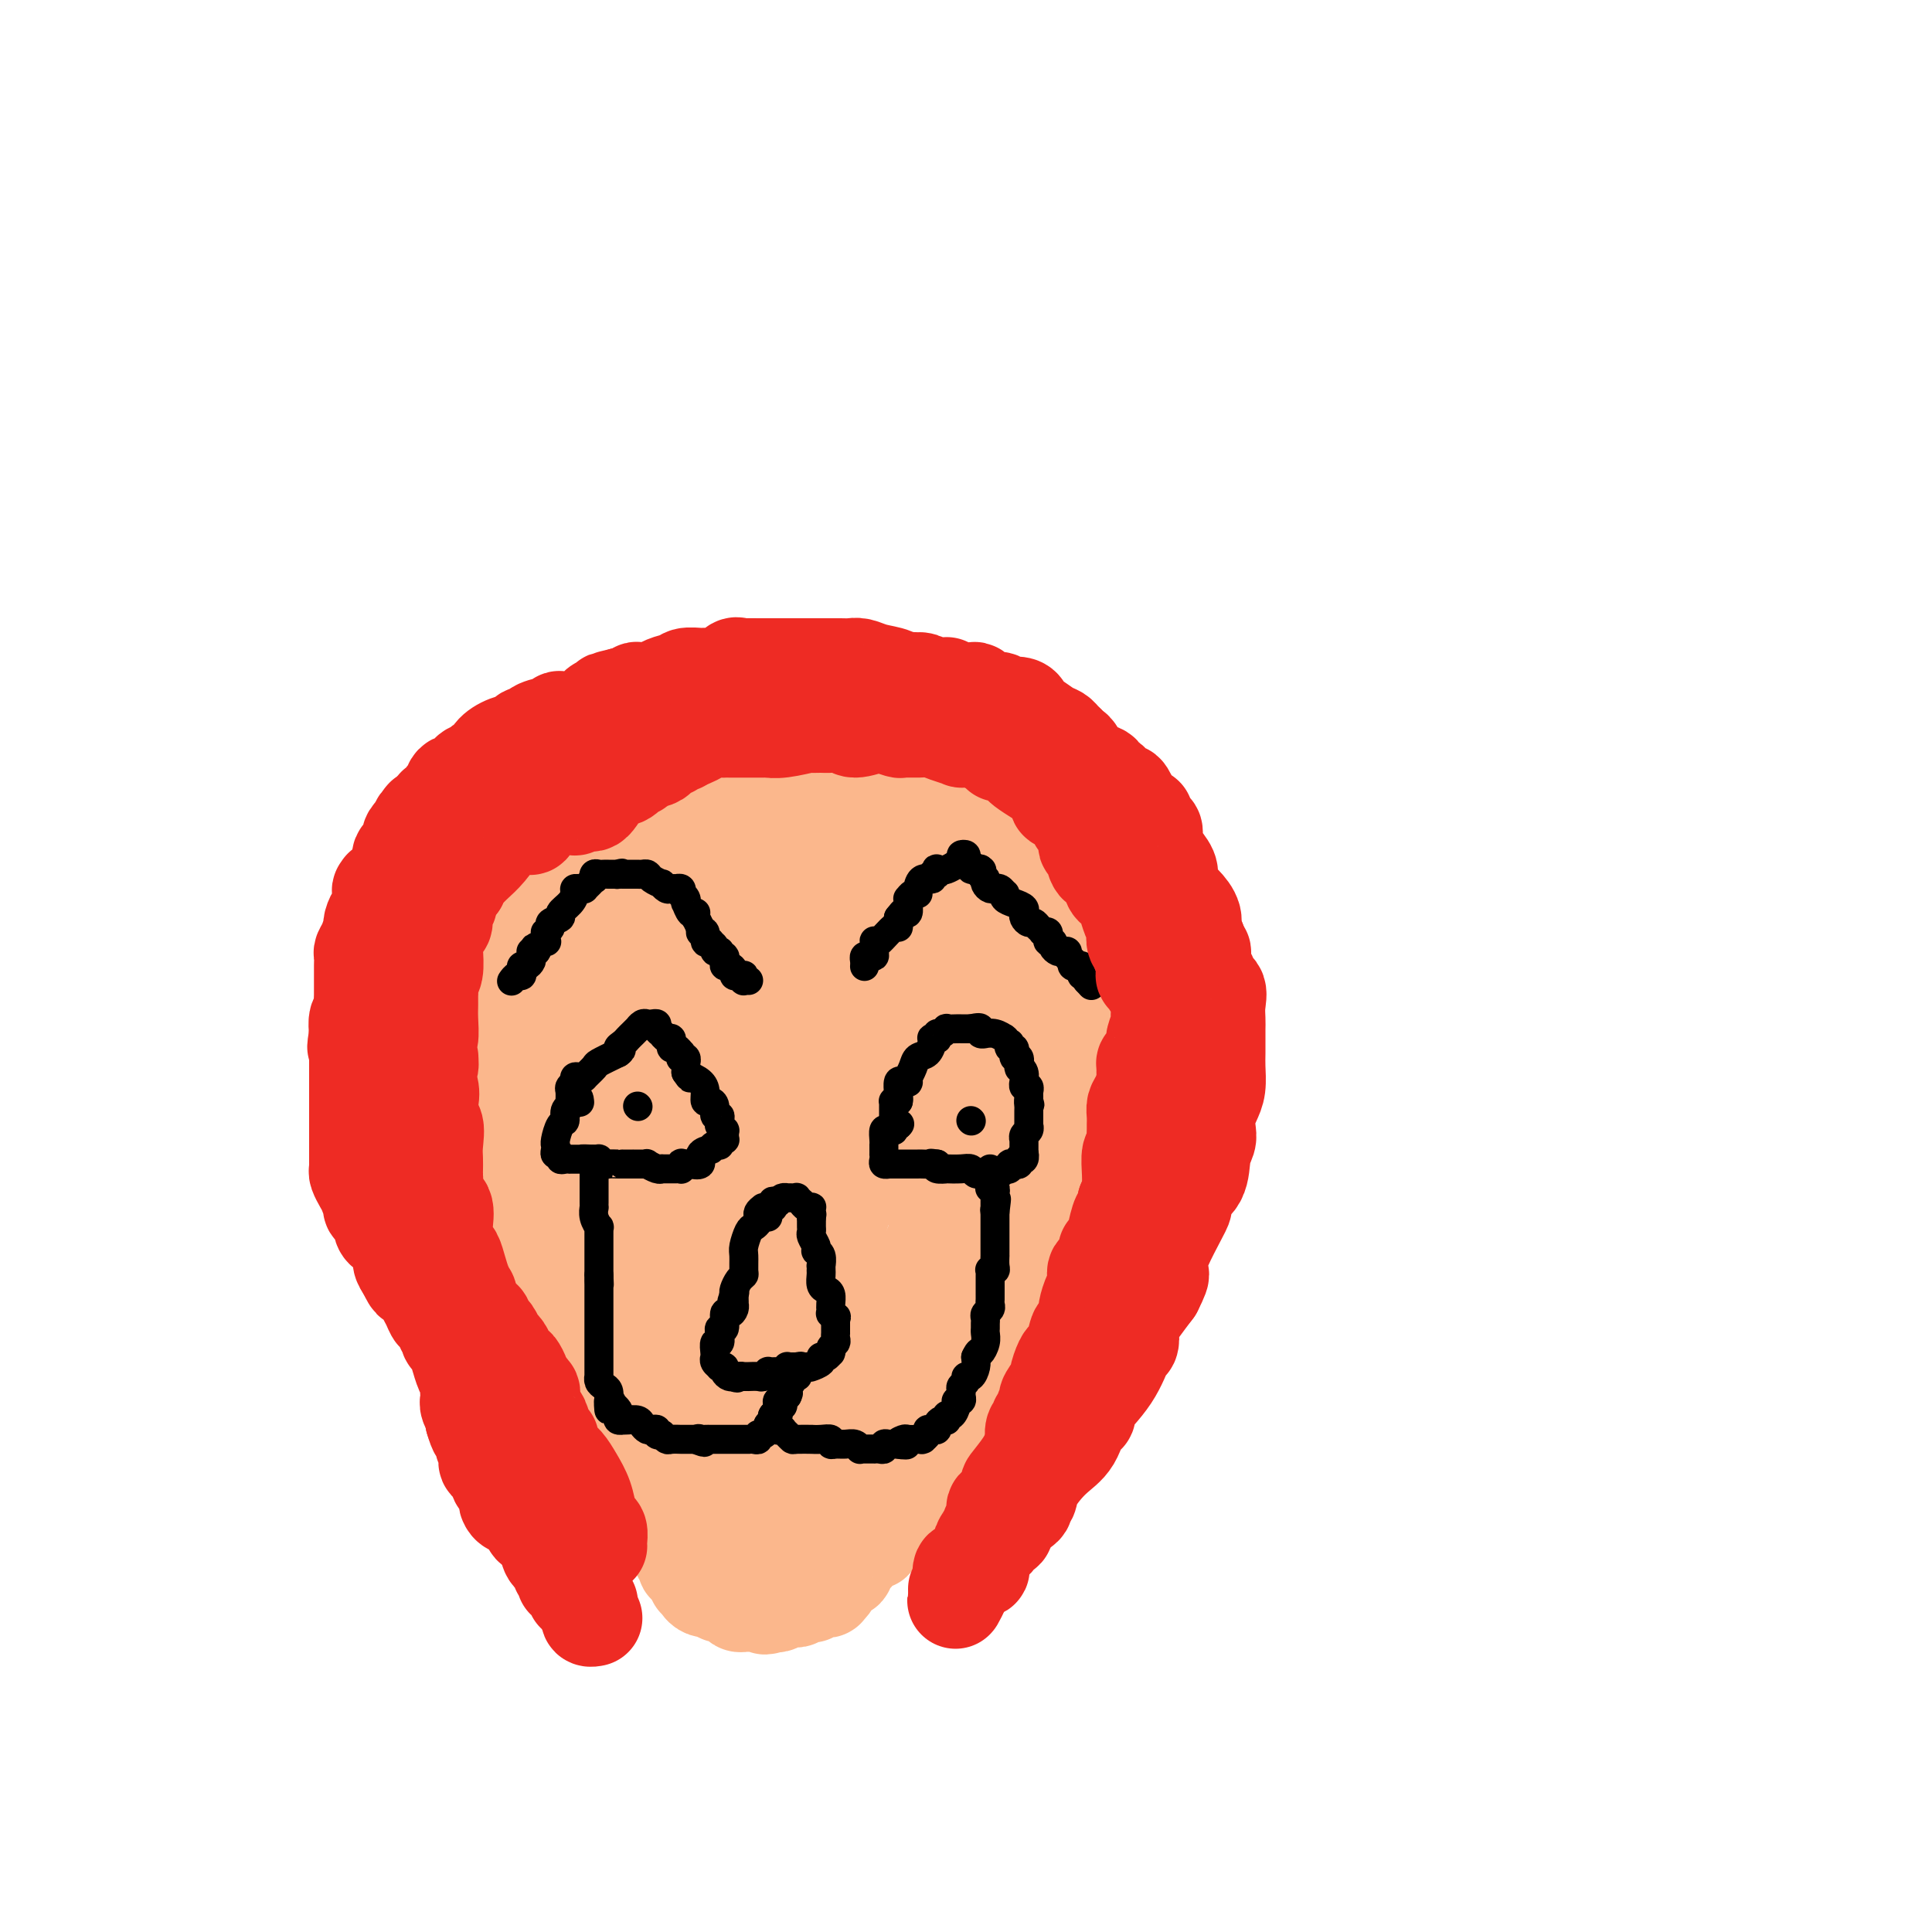 <svg viewBox='0 0 400 400' version='1.1' xmlns='http://www.w3.org/2000/svg' xmlns:xlink='http://www.w3.org/1999/xlink'><g fill='none' stroke='#FBB78C' stroke-width='4' stroke-linecap='round' stroke-linejoin='round'><path d='M134,303c0.235,0.202 0.470,0.404 0,0c-0.470,-0.404 -1.646,-1.415 -2,-2c-0.354,-0.585 0.113,-0.746 0,-1c-0.113,-0.254 -0.804,-0.601 -1,-1c-0.196,-0.399 0.105,-0.848 0,-1c-0.105,-0.152 -0.616,-0.005 -1,0c-0.384,0.005 -0.642,-0.130 -1,-1c-0.358,-0.870 -0.814,-2.474 -1,-3c-0.186,-0.526 -0.100,0.025 0,0c0.100,-0.025 0.213,-0.626 0,-1c-0.213,-0.374 -0.754,-0.522 -1,-1c-0.246,-0.478 -0.197,-1.285 -1,-2c-0.803,-0.715 -2.457,-1.337 -3,-2c-0.543,-0.663 0.024,-1.366 0,-2c-0.024,-0.634 -0.639,-1.197 -1,-2c-0.361,-0.803 -0.468,-1.844 -1,-3c-0.532,-1.156 -1.489,-2.427 -2,-3c-0.511,-0.573 -0.574,-0.450 -1,-1c-0.426,-0.550 -1.213,-1.775 -2,-3'/><path d='M116,274c-3.255,-4.833 -2.391,-2.416 -2,-2c0.391,0.416 0.311,-1.169 0,-2c-0.311,-0.831 -0.853,-0.908 -1,-1c-0.147,-0.092 0.100,-0.199 0,-1c-0.100,-0.801 -0.547,-2.295 -1,-3c-0.453,-0.705 -0.914,-0.621 -1,-1c-0.086,-0.379 0.201,-1.221 0,-2c-0.201,-0.779 -0.890,-1.494 -1,-3c-0.110,-1.506 0.360,-3.803 0,-5c-0.360,-1.197 -1.549,-1.293 -2,-2c-0.451,-0.707 -0.163,-2.025 0,-3c0.163,-0.975 0.202,-1.607 0,-2c-0.202,-0.393 -0.643,-0.546 -1,-1c-0.357,-0.454 -0.629,-1.208 -1,-2c-0.371,-0.792 -0.839,-1.621 -1,-2c-0.161,-0.379 -0.013,-0.309 0,-1c0.013,-0.691 -0.109,-2.144 0,-3c0.109,-0.856 0.450,-1.115 0,-2c-0.450,-0.885 -1.690,-2.396 -2,-3c-0.310,-0.604 0.309,-0.302 0,-1c-0.309,-0.698 -1.547,-2.396 -2,-4c-0.453,-1.604 -0.121,-3.112 0,-4c0.121,-0.888 0.033,-1.155 0,-2c-0.033,-0.845 -0.009,-2.267 0,-3c0.009,-0.733 0.002,-0.777 0,-1c-0.002,-0.223 -0.001,-0.627 0,-1c0.001,-0.373 0.000,-0.716 0,-1c-0.000,-0.284 -0.000,-0.509 0,-1c0.000,-0.491 0.000,-1.248 0,-2c-0.000,-0.752 -0.000,-1.501 0,-2c0.000,-0.499 0.000,-0.750 0,-1'/><path d='M101,210c0.017,-3.194 0.061,-2.178 0,-2c-0.061,0.178 -0.227,-0.481 0,-1c0.227,-0.519 0.845,-0.898 1,-1c0.155,-0.102 -0.155,0.072 0,0c0.155,-0.072 0.775,-0.389 1,-1c0.225,-0.611 0.054,-1.516 0,-2c-0.054,-0.484 0.008,-0.548 0,-1c-0.008,-0.452 -0.088,-1.293 0,-2c0.088,-0.707 0.342,-1.281 1,-2c0.658,-0.719 1.719,-1.582 2,-2c0.281,-0.418 -0.220,-0.392 0,-1c0.220,-0.608 1.159,-1.849 2,-3c0.841,-1.151 1.584,-2.213 2,-3c0.416,-0.787 0.507,-1.300 1,-2c0.493,-0.700 1.390,-1.588 2,-3c0.610,-1.412 0.934,-3.348 1,-4c0.066,-0.652 -0.124,-0.020 0,0c0.124,0.020 0.563,-0.571 1,-1c0.437,-0.429 0.874,-0.696 1,-1c0.126,-0.304 -0.057,-0.646 0,-1c0.057,-0.354 0.354,-0.721 1,-1c0.646,-0.279 1.640,-0.471 2,-1c0.360,-0.529 0.085,-1.394 0,-2c-0.085,-0.606 0.019,-0.954 0,-1c-0.019,-0.046 -0.159,0.209 0,0c0.159,-0.209 0.619,-0.882 1,-1c0.381,-0.118 0.682,0.319 1,0c0.318,-0.319 0.652,-1.395 1,-2c0.348,-0.605 0.709,-0.740 1,-1c0.291,-0.260 0.512,-0.646 1,-1c0.488,-0.354 1.244,-0.677 2,-1'/><path d='M126,166c1.812,-2.180 0.343,-0.630 0,0c-0.343,0.630 0.439,0.339 1,0c0.561,-0.339 0.899,-0.725 1,-1c0.101,-0.275 -0.036,-0.438 0,-1c0.036,-0.562 0.243,-1.524 1,-2c0.757,-0.476 2.062,-0.467 3,-1c0.938,-0.533 1.507,-1.609 2,-2c0.493,-0.391 0.909,-0.098 1,0c0.091,0.098 -0.145,0.001 0,0c0.145,-0.001 0.669,0.092 1,0c0.331,-0.092 0.469,-0.371 1,-1c0.531,-0.629 1.454,-1.607 2,-2c0.546,-0.393 0.716,-0.199 1,0c0.284,0.199 0.681,0.405 1,0c0.319,-0.405 0.558,-1.419 1,-2c0.442,-0.581 1.087,-0.729 2,-1c0.913,-0.271 2.093,-0.665 3,-1c0.907,-0.335 1.541,-0.611 2,-1c0.459,-0.389 0.743,-0.893 1,-1c0.257,-0.107 0.488,0.181 1,0c0.512,-0.181 1.304,-0.833 2,-1c0.696,-0.167 1.296,0.151 2,0c0.704,-0.151 1.512,-0.773 2,-1c0.488,-0.227 0.656,-0.061 1,0c0.344,0.061 0.866,0.015 1,0c0.134,-0.015 -0.118,-0.000 0,0c0.118,0.000 0.606,-0.014 1,0c0.394,0.014 0.693,0.055 1,0c0.307,-0.055 0.621,-0.207 1,0c0.379,0.207 0.823,0.773 1,1c0.177,0.227 0.089,0.113 0,0'/><path d='M163,149c1.842,-0.155 -0.053,-0.042 0,0c0.053,0.042 2.055,0.012 3,0c0.945,-0.012 0.834,-0.005 1,0c0.166,0.005 0.608,0.010 1,0c0.392,-0.010 0.734,-0.033 1,0c0.266,0.033 0.456,0.121 1,0c0.544,-0.121 1.442,-0.453 2,0c0.558,0.453 0.776,1.691 1,2c0.224,0.309 0.455,-0.311 1,0c0.545,0.311 1.404,1.552 2,2c0.596,0.448 0.928,0.104 2,0c1.072,-0.104 2.884,0.032 4,0c1.116,-0.032 1.537,-0.234 2,0c0.463,0.234 0.967,0.902 1,1c0.033,0.098 -0.406,-0.374 0,0c0.406,0.374 1.657,1.594 2,2c0.343,0.406 -0.223,-0.001 0,0c0.223,0.001 1.235,0.410 2,1c0.765,0.590 1.284,1.360 2,2c0.716,0.640 1.628,1.151 3,2c1.372,0.849 3.204,2.035 4,3c0.796,0.965 0.555,1.707 1,2c0.445,0.293 1.577,0.137 2,0c0.423,-0.137 0.136,-0.253 0,0c-0.136,0.253 -0.120,0.876 0,1c0.120,0.124 0.344,-0.251 1,0c0.656,0.251 1.745,1.128 2,2c0.255,0.872 -0.323,1.739 0,2c0.323,0.261 1.549,-0.084 2,0c0.451,0.084 0.129,0.595 0,1c-0.129,0.405 -0.064,0.702 0,1'/><path d='M206,173c3.730,3.390 2.553,2.366 2,2c-0.553,-0.366 -0.484,-0.074 0,1c0.484,1.074 1.384,2.931 2,4c0.616,1.069 0.948,1.350 1,2c0.052,0.650 -0.175,1.671 0,2c0.175,0.329 0.752,-0.032 1,0c0.248,0.032 0.168,0.457 0,1c-0.168,0.543 -0.426,1.206 0,2c0.426,0.794 1.534,1.721 2,2c0.466,0.279 0.290,-0.090 0,0c-0.290,0.090 -0.696,0.640 0,1c0.696,0.360 2.492,0.531 3,1c0.508,0.469 -0.271,1.235 0,2c0.271,0.765 1.593,1.528 2,2c0.407,0.472 -0.101,0.651 0,1c0.101,0.349 0.812,0.867 1,1c0.188,0.133 -0.145,-0.121 0,0c0.145,0.121 0.770,0.615 1,1c0.230,0.385 0.065,0.662 0,1c-0.065,0.338 -0.032,0.738 0,1c0.032,0.262 0.061,0.384 0,1c-0.061,0.616 -0.213,1.724 0,2c0.213,0.276 0.789,-0.279 1,0c0.211,0.279 0.057,1.392 0,2c-0.057,0.608 -0.015,0.710 0,1c0.015,0.290 0.004,0.767 0,1c-0.004,0.233 -0.001,0.223 0,1c0.001,0.777 0.000,2.342 0,3c-0.000,0.658 -0.000,0.408 0,1c0.000,0.592 0.000,2.026 0,3c-0.000,0.974 -0.000,1.487 0,2'/><path d='M222,217c0.155,3.258 0.041,1.902 0,2c-0.041,0.098 -0.011,1.649 0,2c0.011,0.351 0.003,-0.500 0,0c-0.003,0.500 -0.001,2.350 0,3c0.001,0.650 0.000,0.100 0,0c-0.000,-0.100 0.000,0.251 0,1c-0.000,0.749 -0.000,1.896 0,3c0.000,1.104 0.001,2.166 0,3c-0.001,0.834 -0.004,1.442 0,2c0.004,0.558 0.015,1.067 0,1c-0.015,-0.067 -0.057,-0.711 0,0c0.057,0.711 0.211,2.778 0,4c-0.211,1.222 -0.789,1.598 -1,2c-0.211,0.402 -0.057,0.831 0,1c0.057,0.169 0.016,0.077 0,0c-0.016,-0.077 -0.008,-0.138 0,0c0.008,0.138 0.017,0.475 0,1c-0.017,0.525 -0.060,1.239 0,2c0.060,0.761 0.222,1.568 0,2c-0.222,0.432 -0.829,0.488 -1,1c-0.171,0.512 0.094,1.481 0,2c-0.094,0.519 -0.547,0.587 -1,1c-0.453,0.413 -0.906,1.172 -1,2c-0.094,0.828 0.172,1.727 0,2c-0.172,0.273 -0.781,-0.078 -1,0c-0.219,0.078 -0.048,0.584 0,1c0.048,0.416 -0.028,0.740 0,1c0.028,0.260 0.162,0.455 0,1c-0.162,0.545 -0.618,1.442 -1,2c-0.382,0.558 -0.691,0.779 -1,1'/><path d='M215,260c-1.055,3.554 -0.191,1.438 0,1c0.191,-0.438 -0.289,0.800 -1,2c-0.711,1.200 -1.653,2.361 -2,3c-0.347,0.639 -0.099,0.756 0,1c0.099,0.244 0.051,0.615 0,1c-0.051,0.385 -0.104,0.785 0,1c0.104,0.215 0.364,0.244 0,1c-0.364,0.756 -1.352,2.240 -2,3c-0.648,0.760 -0.958,0.795 -1,1c-0.042,0.205 0.182,0.579 0,1c-0.182,0.421 -0.771,0.887 -1,1c-0.229,0.113 -0.099,-0.128 0,0c0.099,0.128 0.168,0.623 0,1c-0.168,0.377 -0.574,0.634 -1,1c-0.426,0.366 -0.871,0.840 -1,1c-0.129,0.160 0.057,0.007 0,0c-0.057,-0.007 -0.358,0.130 -1,1c-0.642,0.870 -1.624,2.471 -2,3c-0.376,0.529 -0.147,-0.013 0,0c0.147,0.013 0.211,0.581 0,1c-0.211,0.419 -0.697,0.689 -1,1c-0.303,0.311 -0.423,0.662 -1,1c-0.577,0.338 -1.610,0.661 -2,1c-0.390,0.339 -0.136,0.693 0,1c0.136,0.307 0.156,0.569 0,1c-0.156,0.431 -0.486,1.033 -1,2c-0.514,0.967 -1.210,2.301 -2,3c-0.790,0.699 -1.674,0.765 -2,1c-0.326,0.235 -0.093,0.639 0,1c0.093,0.361 0.047,0.681 0,1'/><path d='M194,297c-3.222,5.857 -0.776,1.999 0,1c0.776,-0.999 -0.118,0.861 -1,2c-0.882,1.139 -1.752,1.557 -2,2c-0.248,0.443 0.125,0.911 0,1c-0.125,0.089 -0.750,-0.202 -1,0c-0.250,0.202 -0.126,0.895 0,1c0.126,0.105 0.254,-0.379 0,0c-0.254,0.379 -0.890,1.621 -1,2c-0.110,0.379 0.306,-0.105 0,0c-0.306,0.105 -1.335,0.798 -2,1c-0.665,0.202 -0.965,-0.087 -1,0c-0.035,0.087 0.197,0.549 0,1c-0.197,0.451 -0.821,0.890 -1,1c-0.179,0.110 0.088,-0.110 0,0c-0.088,0.110 -0.532,0.552 -1,1c-0.468,0.448 -0.961,0.904 -1,1c-0.039,0.096 0.375,-0.167 0,0c-0.375,0.167 -1.539,0.766 -2,1c-0.461,0.234 -0.219,0.104 0,0c0.219,-0.104 0.413,-0.181 0,0c-0.413,0.181 -1.434,0.622 -2,1c-0.566,0.378 -0.676,0.694 -1,1c-0.324,0.306 -0.860,0.603 -1,1c-0.140,0.397 0.117,0.894 0,1c-0.117,0.106 -0.610,-0.178 -1,0c-0.390,0.178 -0.679,0.817 -1,1c-0.321,0.183 -0.674,-0.092 -1,0c-0.326,0.092 -0.623,0.550 -1,1c-0.377,0.450 -0.832,0.890 -1,1c-0.168,0.110 -0.048,-0.112 0,0c0.048,0.112 0.024,0.556 0,1'/><path d='M172,320c-3.074,2.182 -2.260,0.636 -2,0c0.260,-0.636 -0.034,-0.363 0,0c0.034,0.363 0.398,0.814 0,1c-0.398,0.186 -1.556,0.106 -2,0c-0.444,-0.106 -0.175,-0.239 0,0c0.175,0.239 0.254,0.849 0,1c-0.254,0.151 -0.842,-0.156 -1,0c-0.158,0.156 0.112,0.774 0,1c-0.112,0.226 -0.608,0.060 -1,0c-0.392,-0.060 -0.682,-0.012 -1,0c-0.318,0.012 -0.664,-0.011 -1,0c-0.336,0.011 -0.663,0.055 -1,0c-0.337,-0.055 -0.683,-0.211 -1,0c-0.317,0.211 -0.606,0.789 -1,1c-0.394,0.211 -0.893,0.057 -1,0c-0.107,-0.057 0.178,-0.015 0,0c-0.178,0.015 -0.817,0.004 -1,0c-0.183,-0.004 0.092,-0.001 0,0c-0.092,0.001 -0.549,-0.000 -1,0c-0.451,0.000 -0.894,0.001 -1,0c-0.106,-0.001 0.127,-0.004 0,0c-0.127,0.004 -0.612,0.015 -1,0c-0.388,-0.015 -0.677,-0.057 -1,0c-0.323,0.057 -0.678,0.212 -1,0c-0.322,-0.212 -0.611,-0.792 -1,-1c-0.389,-0.208 -0.877,-0.046 -1,0c-0.123,0.046 0.121,-0.026 0,0c-0.121,0.026 -0.606,0.150 -1,0c-0.394,-0.150 -0.697,-0.575 -1,-1'/><path d='M150,322c-1.498,-0.305 -0.243,-0.068 0,0c0.243,0.068 -0.526,-0.035 -1,0c-0.474,0.035 -0.653,0.206 -1,0c-0.347,-0.206 -0.863,-0.791 -1,-1c-0.137,-0.209 0.103,-0.042 0,0c-0.103,0.042 -0.550,-0.041 -1,0c-0.450,0.041 -0.904,0.207 -1,0c-0.096,-0.207 0.166,-0.788 0,-1c-0.166,-0.212 -0.761,-0.056 -1,0c-0.239,0.056 -0.121,0.011 0,0c0.121,-0.011 0.244,0.011 0,0c-0.244,-0.011 -0.854,-0.056 -1,0c-0.146,0.056 0.171,0.212 0,0c-0.171,-0.212 -0.831,-0.792 -1,-1c-0.169,-0.208 0.152,-0.044 0,0c-0.152,0.044 -0.776,-0.030 -1,0c-0.224,0.030 -0.046,0.166 0,0c0.046,-0.166 -0.039,-0.633 0,-1c0.039,-0.367 0.203,-0.633 0,-1c-0.203,-0.367 -0.771,-0.834 -1,-1c-0.229,-0.166 -0.118,-0.030 0,0c0.118,0.030 0.241,-0.047 0,0c-0.241,0.047 -0.848,0.219 -1,0c-0.152,-0.219 0.151,-0.828 0,-1c-0.151,-0.172 -0.758,0.094 -1,0c-0.242,-0.094 -0.121,-0.547 0,-1'/><path d='M138,314c-2.083,-1.250 -1.290,-0.373 -1,0c0.290,0.373 0.079,0.244 0,0c-0.079,-0.244 -0.025,-0.601 0,-1c0.025,-0.399 0.021,-0.838 0,-1c-0.021,-0.162 -0.058,-0.047 0,0c0.058,0.047 0.212,0.028 0,0c-0.212,-0.028 -0.789,-0.063 -1,0c-0.211,0.063 -0.057,0.223 0,0c0.057,-0.223 0.015,-0.829 0,-1c-0.015,-0.171 -0.004,0.094 0,0c0.004,-0.094 0.001,-0.546 0,-1c-0.001,-0.454 0.001,-0.910 0,-1c-0.001,-0.090 -0.004,0.186 0,0c0.004,-0.186 0.015,-0.833 0,-1c-0.015,-0.167 -0.056,0.148 0,0c0.056,-0.148 0.207,-0.757 0,-1c-0.207,-0.243 -0.774,-0.120 -1,0c-0.226,0.120 -0.112,0.238 0,0c0.112,-0.238 0.222,-0.833 0,-1c-0.222,-0.167 -0.778,0.095 -1,0c-0.222,-0.095 -0.112,-0.548 0,-1c0.112,-0.452 0.226,-0.905 0,-1c-0.226,-0.095 -0.792,0.167 -1,0c-0.208,-0.167 -0.060,-0.762 0,-1c0.060,-0.238 0.030,-0.119 0,0'/><path d='M133,303c-0.833,-1.833 -0.417,-0.917 0,0'/></g>
<g fill='none' stroke='#FBB78C' stroke-width='20' stroke-linecap='round' stroke-linejoin='round'><path d='M136,312c0.121,0.069 0.242,0.139 0,0c-0.242,-0.139 -0.847,-0.485 -1,-1c-0.153,-0.515 0.147,-1.198 0,-2c-0.147,-0.802 -0.742,-1.725 -1,-2c-0.258,-0.275 -0.181,0.096 0,0c0.181,-0.096 0.466,-0.658 0,-1c-0.466,-0.342 -1.684,-0.464 -2,-1c-0.316,-0.536 0.269,-1.488 0,-2c-0.269,-0.512 -1.391,-0.585 -2,-1c-0.609,-0.415 -0.706,-1.171 -1,-2c-0.294,-0.829 -0.785,-1.730 -1,-2c-0.215,-0.270 -0.153,0.093 0,0c0.153,-0.093 0.396,-0.640 0,-1c-0.396,-0.360 -1.431,-0.531 -2,-1c-0.569,-0.469 -0.674,-1.234 -1,-2c-0.326,-0.766 -0.875,-1.532 -1,-2c-0.125,-0.468 0.174,-0.639 0,-1c-0.174,-0.361 -0.820,-0.911 -1,-1c-0.180,-0.089 0.105,0.284 0,0c-0.105,-0.284 -0.602,-1.224 -1,-2c-0.398,-0.776 -0.699,-1.388 -1,-2'/><path d='M121,286c-2.485,-4.278 -1.199,-1.973 -1,-1c0.199,0.973 -0.690,0.613 -1,0c-0.310,-0.613 -0.041,-1.481 0,-2c0.041,-0.519 -0.144,-0.691 0,-1c0.144,-0.309 0.619,-0.756 0,-2c-0.619,-1.244 -2.331,-3.287 -3,-4c-0.669,-0.713 -0.295,-0.097 0,0c0.295,0.097 0.510,-0.326 0,-1c-0.510,-0.674 -1.744,-1.600 -2,-3c-0.256,-1.400 0.467,-3.275 0,-5c-0.467,-1.725 -2.123,-3.301 -3,-4c-0.877,-0.699 -0.975,-0.520 -1,-1c-0.025,-0.480 0.023,-1.620 0,-2c-0.023,-0.380 -0.118,-0.001 0,0c0.118,0.001 0.448,-0.375 0,-1c-0.448,-0.625 -1.675,-1.500 -2,-2c-0.325,-0.500 0.253,-0.624 0,-1c-0.253,-0.376 -1.338,-1.004 -2,-2c-0.662,-0.996 -0.900,-2.362 -1,-3c-0.100,-0.638 -0.063,-0.550 0,-1c0.063,-0.450 0.153,-1.440 0,-2c-0.153,-0.560 -0.549,-0.690 -1,-1c-0.451,-0.310 -0.958,-0.801 -1,-1c-0.042,-0.199 0.382,-0.106 0,-1c-0.382,-0.894 -1.570,-2.775 -2,-4c-0.430,-1.225 -0.101,-1.795 0,-3c0.101,-1.205 -0.024,-3.045 0,-4c0.024,-0.955 0.199,-1.026 0,-1c-0.199,0.026 -0.771,0.150 -1,0c-0.229,-0.150 -0.114,-0.575 0,-1'/><path d='M100,232c-3.240,-9.283 -0.840,-5.492 0,-4c0.840,1.492 0.120,0.683 0,0c-0.120,-0.683 0.360,-1.242 0,-2c-0.360,-0.758 -1.561,-1.715 -2,-2c-0.439,-0.285 -0.118,0.103 0,0c0.118,-0.103 0.032,-0.695 0,-1c-0.032,-0.305 -0.008,-0.321 0,-1c0.008,-0.679 0.002,-2.022 0,-3c-0.002,-0.978 0.000,-1.593 0,-2c-0.000,-0.407 -0.004,-0.607 0,-1c0.004,-0.393 0.015,-0.981 0,-1c-0.015,-0.019 -0.057,0.529 0,0c0.057,-0.529 0.212,-2.134 0,-3c-0.212,-0.866 -0.790,-0.991 -1,-1c-0.210,-0.009 -0.053,0.098 0,0c0.053,-0.098 0.003,-0.402 0,-1c-0.003,-0.598 0.041,-1.488 0,-2c-0.041,-0.512 -0.169,-0.644 0,-1c0.169,-0.356 0.634,-0.937 1,-2c0.366,-1.063 0.633,-2.609 1,-4c0.367,-1.391 0.834,-2.627 1,-3c0.166,-0.373 0.031,0.119 0,0c-0.031,-0.119 0.044,-0.848 0,-1c-0.044,-0.152 -0.205,0.271 0,0c0.205,-0.271 0.777,-1.238 1,-2c0.223,-0.762 0.099,-1.321 0,-2c-0.099,-0.679 -0.171,-1.480 0,-2c0.171,-0.520 0.586,-0.760 1,-1'/><path d='M102,190c1.000,-2.721 0.999,-0.523 1,0c0.001,0.523 0.003,-0.630 0,-1c-0.003,-0.370 -0.011,0.041 0,0c0.011,-0.041 0.042,-0.536 0,-1c-0.042,-0.464 -0.156,-0.899 0,-1c0.156,-0.101 0.581,0.131 1,0c0.419,-0.131 0.830,-0.626 1,-1c0.170,-0.374 0.097,-0.626 0,-1c-0.097,-0.374 -0.219,-0.870 0,-1c0.219,-0.130 0.780,0.106 1,0c0.220,-0.106 0.100,-0.552 0,-1c-0.100,-0.448 -0.182,-0.897 0,-1c0.182,-0.103 0.626,0.140 1,0c0.374,-0.140 0.678,-0.663 1,-1c0.322,-0.337 0.663,-0.489 1,-1c0.337,-0.511 0.669,-1.380 1,-2c0.331,-0.620 0.661,-0.992 1,-1c0.339,-0.008 0.687,0.348 1,0c0.313,-0.348 0.589,-1.400 1,-2c0.411,-0.600 0.955,-0.749 1,-1c0.045,-0.251 -0.409,-0.606 0,-1c0.409,-0.394 1.683,-0.828 2,-1c0.317,-0.172 -0.322,-0.084 0,0c0.322,0.084 1.606,0.162 2,0c0.394,-0.162 -0.100,-0.566 0,-1c0.100,-0.434 0.796,-0.900 1,-1c0.204,-0.100 -0.083,0.167 0,0c0.083,-0.167 0.538,-0.766 1,-1c0.462,-0.234 0.932,-0.101 1,0c0.068,0.101 -0.266,0.172 0,0c0.266,-0.172 1.133,-0.586 2,-1'/><path d='M123,168c2.572,-2.331 0.503,-1.158 0,-1c-0.503,0.158 0.561,-0.697 1,-1c0.439,-0.303 0.254,-0.052 1,0c0.746,0.052 2.425,-0.094 3,0c0.575,0.094 0.048,0.427 0,0c-0.048,-0.427 0.385,-1.614 1,-2c0.615,-0.386 1.413,0.030 2,0c0.587,-0.030 0.962,-0.504 1,-1c0.038,-0.496 -0.263,-1.013 0,-1c0.263,0.013 1.089,0.554 2,0c0.911,-0.554 1.907,-2.205 3,-3c1.093,-0.795 2.281,-0.735 3,-1c0.719,-0.265 0.967,-0.856 1,-1c0.033,-0.144 -0.150,0.157 0,0c0.150,-0.157 0.633,-0.774 1,-1c0.367,-0.226 0.618,-0.060 1,0c0.382,0.060 0.894,0.016 1,0c0.106,-0.016 -0.193,-0.004 0,0c0.193,0.004 0.879,0.001 1,0c0.121,-0.001 -0.324,-0.000 0,0c0.324,0.000 1.417,0.000 2,0c0.583,-0.000 0.658,-0.000 1,0c0.342,0.000 0.952,0.000 1,0c0.048,-0.000 -0.468,-0.000 0,0c0.468,0.000 1.918,0.000 3,0c1.082,-0.000 1.795,-0.000 2,0c0.205,0.000 -0.099,0.000 0,0c0.099,-0.000 0.600,-0.000 1,0c0.400,0.000 0.700,0.000 1,0'/><path d='M156,156c2.608,0.000 2.129,0.000 2,0c-0.129,-0.000 0.092,-0.000 1,0c0.908,0.000 2.501,0.000 3,0c0.499,-0.000 -0.098,-0.000 0,0c0.098,0.000 0.891,0.000 1,0c0.109,-0.000 -0.466,-0.000 0,0c0.466,0.000 1.974,0.000 3,0c1.026,-0.000 1.570,-0.000 2,0c0.430,0.000 0.747,0.000 1,0c0.253,-0.000 0.440,-0.000 1,0c0.560,0.000 1.491,0.001 2,0c0.509,-0.001 0.597,-0.002 1,0c0.403,0.002 1.122,0.008 2,0c0.878,-0.008 1.915,-0.030 2,0c0.085,0.030 -0.782,0.112 0,0c0.782,-0.112 3.215,-0.418 4,0c0.785,0.418 -0.076,1.561 0,2c0.076,0.439 1.090,0.173 2,0c0.910,-0.173 1.717,-0.252 2,0c0.283,0.252 0.041,0.837 0,1c-0.041,0.163 0.119,-0.096 0,0c-0.119,0.096 -0.518,0.545 0,1c0.518,0.455 1.953,0.914 3,1c1.047,0.086 1.704,-0.203 2,0c0.296,0.203 0.230,0.898 0,1c-0.230,0.102 -0.623,-0.390 0,0c0.623,0.390 2.261,1.663 3,2c0.739,0.337 0.580,-0.260 1,0c0.420,0.260 1.421,1.378 2,2c0.579,0.622 0.737,0.749 1,1c0.263,0.251 0.632,0.625 1,1'/><path d='M198,168c2.776,2.035 1.216,1.124 1,1c-0.216,-0.124 0.913,0.540 2,1c1.087,0.460 2.133,0.716 3,1c0.867,0.284 1.557,0.597 2,1c0.443,0.403 0.640,0.897 1,1c0.360,0.103 0.883,-0.184 1,0c0.117,0.184 -0.171,0.841 0,1c0.171,0.159 0.802,-0.179 1,0c0.198,0.179 -0.038,0.875 0,1c0.038,0.125 0.350,-0.321 1,0c0.650,0.321 1.639,1.411 2,2c0.361,0.589 0.095,0.679 0,1c-0.095,0.321 -0.019,0.874 0,1c0.019,0.126 -0.020,-0.175 0,0c0.020,0.175 0.100,0.827 0,1c-0.100,0.173 -0.381,-0.134 0,0c0.381,0.134 1.423,0.709 2,1c0.577,0.291 0.690,0.299 1,1c0.310,0.701 0.819,2.096 1,3c0.181,0.904 0.034,1.318 0,2c-0.034,0.682 0.043,1.631 0,2c-0.043,0.369 -0.208,0.159 0,0c0.208,-0.159 0.787,-0.268 1,0c0.213,0.268 0.060,0.912 0,1c-0.060,0.088 -0.027,-0.381 0,0c0.027,0.381 0.049,1.610 0,2c-0.049,0.390 -0.168,-0.060 0,0c0.168,0.060 0.622,0.632 1,1c0.378,0.368 0.679,0.534 1,1c0.321,0.466 0.660,1.233 1,2'/><path d='M220,196c1.177,3.058 0.119,1.202 0,1c-0.119,-0.202 0.700,1.249 1,2c0.300,0.751 0.081,0.800 0,1c-0.081,0.200 -0.023,0.550 0,1c0.023,0.450 0.010,0.999 0,1c-0.010,0.001 -0.017,-0.548 0,0c0.017,0.548 0.057,2.192 0,3c-0.057,0.808 -0.212,0.780 0,1c0.212,0.220 0.789,0.687 1,1c0.211,0.313 0.054,0.473 0,1c-0.054,0.527 -0.007,1.423 0,2c0.007,0.577 -0.026,0.836 0,1c0.026,0.164 0.112,0.234 0,1c-0.112,0.766 -0.422,2.228 0,3c0.422,0.772 1.577,0.854 2,1c0.423,0.146 0.113,0.356 0,1c-0.113,0.644 -0.030,1.721 0,2c0.030,0.279 0.008,-0.239 0,0c-0.008,0.239 -0.002,1.235 0,2c0.002,0.765 0.001,1.301 0,2c-0.001,0.699 -0.000,1.563 0,2c0.000,0.437 -0.000,0.449 0,1c0.000,0.551 0.001,1.643 0,2c-0.001,0.357 -0.003,-0.022 0,0c0.003,0.022 0.011,0.443 0,1c-0.011,0.557 -0.041,1.249 0,2c0.041,0.751 0.155,1.560 0,2c-0.155,0.440 -0.578,0.510 -1,1c-0.422,0.490 -0.845,1.401 -1,2c-0.155,0.599 -0.044,0.885 0,1c0.044,0.115 0.022,0.057 0,0'/><path d='M222,237c-0.535,3.742 -0.873,3.099 -1,3c-0.127,-0.099 -0.041,0.348 0,1c0.041,0.652 0.039,1.510 0,2c-0.039,0.490 -0.114,0.613 0,1c0.114,0.387 0.419,1.039 0,2c-0.419,0.961 -1.561,2.232 -2,3c-0.439,0.768 -0.174,1.034 0,1c0.174,-0.034 0.257,-0.366 0,0c-0.257,0.366 -0.853,1.432 -1,2c-0.147,0.568 0.157,0.640 0,1c-0.157,0.360 -0.773,1.009 -1,2c-0.227,0.991 -0.065,2.325 0,3c0.065,0.675 0.031,0.693 0,1c-0.031,0.307 -0.060,0.904 0,1c0.060,0.096 0.210,-0.307 0,0c-0.210,0.307 -0.778,1.325 -1,2c-0.222,0.675 -0.097,1.007 0,1c0.097,-0.007 0.167,-0.352 0,0c-0.167,0.352 -0.570,1.403 -1,2c-0.430,0.597 -0.886,0.741 -1,1c-0.114,0.259 0.114,0.634 0,1c-0.114,0.366 -0.568,0.722 -1,1c-0.432,0.278 -0.840,0.476 -1,1c-0.160,0.524 -0.071,1.373 0,2c0.071,0.627 0.124,1.032 0,1c-0.124,-0.032 -0.426,-0.500 -1,0c-0.574,0.500 -1.422,1.969 -2,3c-0.578,1.031 -0.886,1.624 -1,2c-0.114,0.376 -0.032,0.536 0,1c0.032,0.464 0.016,1.232 0,2'/><path d='M208,280c-2.513,6.808 -1.797,2.328 -2,1c-0.203,-1.328 -1.325,0.494 -2,2c-0.675,1.506 -0.903,2.694 -1,3c-0.097,0.306 -0.064,-0.270 0,0c0.064,0.270 0.158,1.386 0,2c-0.158,0.614 -0.568,0.727 -1,1c-0.432,0.273 -0.886,0.705 -1,1c-0.114,0.295 0.111,0.454 0,1c-0.111,0.546 -0.558,1.481 -1,2c-0.442,0.519 -0.878,0.624 -1,1c-0.122,0.376 0.069,1.023 0,2c-0.069,0.977 -0.397,2.285 -1,3c-0.603,0.715 -1.483,0.836 -2,1c-0.517,0.164 -0.673,0.372 -1,1c-0.327,0.628 -0.824,1.675 -1,2c-0.176,0.325 -0.032,-0.071 0,0c0.032,0.071 -0.047,0.610 0,1c0.047,0.390 0.220,0.629 0,1c-0.220,0.371 -0.833,0.872 -1,1c-0.167,0.128 0.114,-0.117 0,0c-0.114,0.117 -0.621,0.596 -1,1c-0.379,0.404 -0.630,0.735 -1,1c-0.370,0.265 -0.859,0.466 -1,1c-0.141,0.534 0.065,1.400 0,2c-0.065,0.600 -0.399,0.934 -1,1c-0.601,0.066 -1.467,-0.136 -2,0c-0.533,0.136 -0.734,0.611 -1,1c-0.266,0.389 -0.597,0.692 -1,1c-0.403,0.308 -0.878,0.621 -1,1c-0.122,0.379 0.108,0.822 0,1c-0.108,0.178 -0.554,0.089 -1,0'/><path d='M183,316c-0.803,0.592 0.188,0.071 0,0c-0.188,-0.071 -1.557,0.307 -2,1c-0.443,0.693 0.040,1.700 0,2c-0.040,0.300 -0.602,-0.108 -1,0c-0.398,0.108 -0.633,0.732 -1,1c-0.367,0.268 -0.868,0.180 -1,0c-0.132,-0.180 0.104,-0.452 0,0c-0.104,0.452 -0.548,1.628 -1,2c-0.452,0.372 -0.914,-0.059 -1,0c-0.086,0.059 0.202,0.607 0,1c-0.202,0.393 -0.895,0.630 -1,1c-0.105,0.370 0.380,0.872 0,1c-0.380,0.128 -1.623,-0.120 -2,0c-0.377,0.120 0.111,0.607 0,1c-0.111,0.393 -0.821,0.693 -1,1c-0.179,0.307 0.173,0.622 0,1c-0.173,0.378 -0.870,0.819 -1,1c-0.130,0.181 0.306,0.101 0,0c-0.306,-0.101 -1.353,-0.223 -2,0c-0.647,0.223 -0.894,0.792 -1,1c-0.106,0.208 -0.071,0.055 0,0c0.071,-0.055 0.177,-0.011 0,0c-0.177,0.011 -0.639,-0.011 -1,0c-0.361,0.011 -0.622,0.056 -1,0c-0.378,-0.056 -0.875,-0.212 -1,0c-0.125,0.212 0.121,0.793 0,1c-0.121,0.207 -0.610,0.042 -1,0c-0.390,-0.042 -0.682,0.040 -1,0c-0.318,-0.040 -0.663,-0.203 -1,0c-0.337,0.203 -0.668,0.772 -1,1c-0.332,0.228 -0.666,0.114 -1,0'/><path d='M160,332c-2.572,1.083 -1.501,0.290 -1,0c0.501,-0.290 0.432,-0.077 0,0c-0.432,0.077 -1.228,0.018 -2,0c-0.772,-0.018 -1.521,0.006 -2,0c-0.479,-0.006 -0.687,-0.040 -1,0c-0.313,0.040 -0.729,0.155 -1,0c-0.271,-0.155 -0.396,-0.581 -1,-1c-0.604,-0.419 -1.686,-0.830 -2,-1c-0.314,-0.170 0.140,-0.098 0,0c-0.140,0.098 -0.874,0.222 -1,0c-0.126,-0.222 0.356,-0.791 0,-1c-0.356,-0.209 -1.549,-0.059 -2,0c-0.451,0.059 -0.158,0.025 0,0c0.158,-0.025 0.182,-0.043 0,0c-0.182,0.043 -0.569,0.148 -1,0c-0.431,-0.148 -0.904,-0.548 -1,-1c-0.096,-0.452 0.186,-0.957 0,-1c-0.186,-0.043 -0.838,0.377 -1,0c-0.162,-0.377 0.167,-1.550 0,-2c-0.167,-0.450 -0.830,-0.177 -1,0c-0.170,0.177 0.152,0.259 0,0c-0.152,-0.259 -0.776,-0.857 -1,-1c-0.224,-0.143 -0.046,0.169 0,0c0.046,-0.169 -0.040,-0.820 0,-1c0.040,-0.180 0.208,0.109 0,0c-0.208,-0.109 -0.790,-0.618 -1,-1c-0.210,-0.382 -0.046,-0.639 0,-1c0.046,-0.361 -0.026,-0.828 0,-1c0.026,-0.172 0.150,-0.049 0,0c-0.150,0.049 -0.575,0.025 -1,0'/><path d='M140,320c-1.014,-1.647 -0.048,-1.265 0,-1c0.048,0.265 -0.823,0.411 -1,0c-0.177,-0.411 0.341,-1.381 0,-2c-0.341,-0.619 -1.541,-0.888 -2,-1c-0.459,-0.112 -0.175,-0.068 0,0c0.175,0.068 0.243,0.159 0,0c-0.243,-0.159 -0.796,-0.568 -1,-1c-0.204,-0.432 -0.057,-0.886 0,-1c0.057,-0.114 0.025,0.112 0,0c-0.025,-0.112 -0.043,-0.562 0,-1c0.043,-0.438 0.148,-0.864 0,-1c-0.148,-0.136 -0.547,0.017 -1,0c-0.453,-0.017 -0.958,-0.205 -1,-1c-0.042,-0.795 0.381,-2.198 0,-3c-0.381,-0.802 -1.566,-1.002 -2,-1c-0.434,0.002 -0.118,0.208 0,0c0.118,-0.208 0.039,-0.830 0,-1c-0.039,-0.170 -0.038,0.112 0,0c0.038,-0.112 0.113,-0.617 0,-1c-0.113,-0.383 -0.415,-0.643 -1,-1c-0.585,-0.357 -1.452,-0.812 -2,-1c-0.548,-0.188 -0.778,-0.110 -1,-1c-0.222,-0.890 -0.438,-2.748 -1,-4c-0.562,-1.252 -1.472,-1.898 -2,-2c-0.528,-0.102 -0.676,0.339 -1,0c-0.324,-0.339 -0.825,-1.460 -1,-2c-0.175,-0.540 -0.025,-0.501 0,-1c0.025,-0.499 -0.076,-1.536 0,-2c0.076,-0.464 0.328,-0.356 0,-1c-0.328,-0.644 -1.237,-2.041 -2,-3c-0.763,-0.959 -1.382,-1.479 -2,-2'/><path d='M119,285c-3.430,-6.250 -1.507,-4.374 -1,-4c0.507,0.374 -0.404,-0.752 -1,-2c-0.596,-1.248 -0.877,-2.617 -1,-3c-0.123,-0.383 -0.089,0.221 0,0c0.089,-0.221 0.234,-1.268 0,-2c-0.234,-0.732 -0.847,-1.151 -1,-2c-0.153,-0.849 0.155,-2.128 0,-3c-0.155,-0.872 -0.773,-1.337 -1,-2c-0.227,-0.663 -0.064,-1.525 0,-2c0.064,-0.475 0.028,-0.565 0,-1c-0.028,-0.435 -0.049,-1.215 0,-2c0.049,-0.785 0.167,-1.575 0,-3c-0.167,-1.425 -0.618,-3.486 -1,-5c-0.382,-1.514 -0.694,-2.479 -1,-3c-0.306,-0.521 -0.607,-0.596 -1,-1c-0.393,-0.404 -0.878,-1.137 -1,-2c-0.122,-0.863 0.117,-1.856 0,-3c-0.117,-1.144 -0.592,-2.439 -1,-4c-0.408,-1.561 -0.751,-3.388 -1,-4c-0.249,-0.612 -0.405,-0.008 -1,-1c-0.595,-0.992 -1.627,-3.580 -2,-5c-0.373,-1.420 -0.085,-1.673 0,-3c0.085,-1.327 -0.034,-3.730 0,-5c0.034,-1.270 0.219,-1.409 0,-2c-0.219,-0.591 -0.843,-1.634 -1,-2c-0.157,-0.366 0.154,-0.057 0,0c-0.154,0.057 -0.773,-0.139 -1,-1c-0.227,-0.861 -0.061,-2.385 0,-3c0.061,-0.615 0.016,-0.319 0,-1c-0.016,-0.681 -0.005,-2.337 0,-3c0.005,-0.663 0.002,-0.331 0,0'/><path d='M103,211c-2.474,-12.259 -0.661,-5.908 0,-4c0.661,1.908 0.168,-0.628 0,-2c-0.168,-1.372 -0.010,-1.579 0,-2c0.010,-0.421 -0.126,-1.056 0,-1c0.126,0.056 0.516,0.802 1,0c0.484,-0.802 1.062,-3.151 2,-5c0.938,-1.849 2.235,-3.199 3,-4c0.765,-0.801 0.997,-1.054 1,-1c0.003,0.054 -0.222,0.415 0,0c0.222,-0.415 0.892,-1.605 1,-2c0.108,-0.395 -0.347,0.004 0,0c0.347,-0.004 1.497,-0.411 2,-1c0.503,-0.589 0.358,-1.359 1,-2c0.642,-0.641 2.072,-1.152 3,-2c0.928,-0.848 1.356,-2.033 2,-3c0.644,-0.967 1.505,-1.717 2,-2c0.495,-0.283 0.623,-0.100 1,0c0.377,0.100 1.004,0.118 1,0c-0.004,-0.118 -0.638,-0.371 0,-1c0.638,-0.629 2.549,-1.633 4,-3c1.451,-1.367 2.442,-3.096 3,-4c0.558,-0.904 0.682,-0.982 1,-1c0.318,-0.018 0.831,0.023 1,0c0.169,-0.023 -0.005,-0.111 0,0c0.005,0.111 0.190,0.420 1,0c0.810,-0.420 2.245,-1.568 3,-2c0.755,-0.432 0.831,-0.147 1,0c0.169,0.147 0.430,0.155 1,0c0.570,-0.155 1.449,-0.473 3,-1c1.551,-0.527 3.776,-1.264 6,-2'/><path d='M147,166c3.415,-0.928 3.452,-0.249 4,0c0.548,0.249 1.606,0.067 3,0c1.394,-0.067 3.125,-0.018 4,0c0.875,0.018 0.893,0.005 1,0c0.107,-0.005 0.304,-0.001 1,0c0.696,0.001 1.890,0.000 3,0c1.110,-0.000 2.135,0.000 3,0c0.865,-0.000 1.568,-0.001 2,0c0.432,0.001 0.592,0.004 1,0c0.408,-0.004 1.065,-0.016 2,0c0.935,0.016 2.148,0.060 3,0c0.852,-0.060 1.341,-0.223 2,0c0.659,0.223 1.486,0.833 2,1c0.514,0.167 0.715,-0.107 1,0c0.285,0.107 0.655,0.596 1,1c0.345,0.404 0.666,0.725 1,1c0.334,0.275 0.680,0.506 2,1c1.320,0.494 3.614,1.253 5,2c1.386,0.747 1.865,1.482 2,2c0.135,0.518 -0.073,0.818 0,1c0.073,0.182 0.426,0.244 1,1c0.574,0.756 1.367,2.205 2,3c0.633,0.795 1.104,0.934 2,2c0.896,1.066 2.216,3.057 3,4c0.784,0.943 1.031,0.838 1,1c-0.031,0.162 -0.339,0.591 0,1c0.339,0.409 1.326,0.797 2,1c0.674,0.203 1.036,0.219 2,1c0.964,0.781 2.529,2.326 3,3c0.471,0.674 -0.151,0.478 0,1c0.151,0.522 1.076,1.761 2,3'/><path d='M208,196c3.090,3.900 0.814,1.649 0,1c-0.814,-0.649 -0.166,0.305 0,1c0.166,0.695 -0.152,1.131 0,2c0.152,0.869 0.772,2.169 1,3c0.228,0.831 0.062,1.192 0,2c-0.062,0.808 -0.020,2.062 0,3c0.020,0.938 0.020,1.561 0,3c-0.020,1.439 -0.058,3.695 0,5c0.058,1.305 0.212,1.660 0,3c-0.212,1.340 -0.789,3.663 -1,5c-0.211,1.337 -0.057,1.686 0,2c0.057,0.314 0.015,0.593 0,2c-0.015,1.407 -0.004,3.943 0,5c0.004,1.057 0.001,0.635 0,2c-0.001,1.365 -0.000,4.518 0,6c0.000,1.482 0.000,1.292 0,2c-0.000,0.708 -0.001,2.315 0,3c0.001,0.685 0.002,0.447 0,1c-0.002,0.553 -0.009,1.898 0,3c0.009,1.102 0.034,1.960 0,3c-0.034,1.040 -0.126,2.261 0,3c0.126,0.739 0.470,0.996 0,2c-0.470,1.004 -1.754,2.754 -2,4c-0.246,1.246 0.544,1.986 0,3c-0.544,1.014 -2.423,2.301 -3,3c-0.577,0.699 0.149,0.809 0,2c-0.149,1.191 -1.173,3.463 -2,5c-0.827,1.537 -1.459,2.340 -2,3c-0.541,0.660 -0.992,1.178 -1,2c-0.008,0.822 0.426,1.949 0,3c-0.426,1.051 -1.713,2.025 -3,3'/><path d='M195,286c-2.421,5.514 -1.973,4.300 -2,4c-0.027,-0.300 -0.527,0.313 -1,1c-0.473,0.687 -0.918,1.449 -1,2c-0.082,0.551 0.201,0.892 0,1c-0.201,0.108 -0.884,-0.017 -1,0c-0.116,0.017 0.336,0.175 0,1c-0.336,0.825 -1.461,2.316 -2,3c-0.539,0.684 -0.492,0.562 -1,1c-0.508,0.438 -1.570,1.435 -2,2c-0.430,0.565 -0.227,0.699 0,1c0.227,0.301 0.479,0.770 0,1c-0.479,0.230 -1.689,0.221 -2,0c-0.311,-0.221 0.278,-0.654 0,0c-0.278,0.654 -1.421,2.395 -2,3c-0.579,0.605 -0.594,0.074 -1,0c-0.406,-0.074 -1.204,0.308 -2,1c-0.796,0.692 -1.591,1.692 -2,2c-0.409,0.308 -0.433,-0.076 -1,0c-0.567,0.076 -1.677,0.613 -2,1c-0.323,0.387 0.140,0.624 0,1c-0.140,0.376 -0.882,0.889 -1,1c-0.118,0.111 0.389,-0.182 0,0c-0.389,0.182 -1.673,0.837 -2,1c-0.327,0.163 0.302,-0.168 0,0c-0.302,0.168 -1.534,0.833 -2,1c-0.466,0.167 -0.166,-0.166 0,0c0.166,0.166 0.199,0.829 0,1c-0.199,0.171 -0.631,-0.150 -1,0c-0.369,0.150 -0.676,0.771 -1,1c-0.324,0.229 -0.664,0.065 -1,0c-0.336,-0.065 -0.668,-0.033 -1,0'/><path d='M164,316c-2.809,1.487 -1.331,0.203 -1,0c0.331,-0.203 -0.484,0.674 -1,1c-0.516,0.326 -0.732,0.102 -1,0c-0.268,-0.102 -0.586,-0.083 -1,0c-0.414,0.083 -0.923,0.230 -1,0c-0.077,-0.230 0.277,-0.835 0,-1c-0.277,-0.165 -1.186,0.111 -2,0c-0.814,-0.111 -1.532,-0.608 -2,-1c-0.468,-0.392 -0.684,-0.678 -1,-1c-0.316,-0.322 -0.732,-0.680 -1,-1c-0.268,-0.320 -0.390,-0.601 -1,-1c-0.610,-0.399 -1.709,-0.914 -2,-1c-0.291,-0.086 0.225,0.259 0,0c-0.225,-0.259 -1.191,-1.121 -2,-2c-0.809,-0.879 -1.459,-1.774 -2,-2c-0.541,-0.226 -0.972,0.216 -1,0c-0.028,-0.216 0.347,-1.090 0,-2c-0.347,-0.910 -1.417,-1.855 -2,-2c-0.583,-0.145 -0.680,0.512 -1,0c-0.320,-0.512 -0.863,-2.191 -1,-3c-0.137,-0.809 0.133,-0.747 0,-1c-0.133,-0.253 -0.669,-0.821 -1,-1c-0.331,-0.179 -0.456,0.032 -1,0c-0.544,-0.032 -1.508,-0.306 -2,-1c-0.492,-0.694 -0.513,-1.808 -1,-3c-0.487,-1.192 -1.439,-2.461 -2,-3c-0.561,-0.539 -0.730,-0.346 -1,-1c-0.270,-0.654 -0.639,-2.155 -1,-3c-0.361,-0.845 -0.713,-1.035 -1,-2c-0.287,-0.965 -0.511,-2.704 -1,-4c-0.489,-1.296 -1.245,-2.148 -2,-3'/><path d='M128,278c-2.918,-4.821 -1.214,-2.373 -1,-3c0.214,-0.627 -1.060,-4.328 -2,-6c-0.940,-1.672 -1.544,-1.315 -2,-2c-0.456,-0.685 -0.765,-2.412 -1,-4c-0.235,-1.588 -0.397,-3.038 -1,-4c-0.603,-0.962 -1.649,-1.437 -2,-2c-0.351,-0.563 -0.009,-1.216 0,-2c0.009,-0.784 -0.316,-1.699 -1,-3c-0.684,-1.301 -1.727,-2.987 -2,-4c-0.273,-1.013 0.225,-1.353 0,-3c-0.225,-1.647 -1.173,-4.600 -2,-6c-0.827,-1.400 -1.532,-1.247 -2,-2c-0.468,-0.753 -0.700,-2.411 -1,-3c-0.300,-0.589 -0.669,-0.110 -1,-1c-0.331,-0.890 -0.625,-3.149 -1,-4c-0.375,-0.851 -0.831,-0.295 -1,-2c-0.169,-1.705 -0.049,-5.671 0,-8c0.049,-2.329 0.029,-3.023 0,-4c-0.029,-0.977 -0.067,-2.238 0,-3c0.067,-0.762 0.237,-1.023 0,-1c-0.237,0.023 -0.883,0.332 -1,0c-0.117,-0.332 0.294,-1.304 1,-3c0.706,-1.696 1.708,-4.117 2,-6c0.292,-1.883 -0.124,-3.229 0,-4c0.124,-0.771 0.789,-0.967 1,-1c0.211,-0.033 -0.032,0.096 0,0c0.032,-0.096 0.338,-0.418 1,-1c0.662,-0.582 1.678,-1.426 2,-2c0.322,-0.574 -0.051,-0.878 0,-1c0.051,-0.122 0.525,-0.061 1,0'/><path d='M115,193c1.161,-2.316 0.563,-0.605 1,0c0.437,0.605 1.908,0.105 3,0c1.092,-0.105 1.803,0.187 2,0c0.197,-0.187 -0.121,-0.852 0,-1c0.121,-0.148 0.679,0.221 2,0c1.321,-0.221 3.403,-1.034 5,-2c1.597,-0.966 2.710,-2.087 4,-3c1.290,-0.913 2.758,-1.620 4,-2c1.242,-0.380 2.258,-0.433 3,-1c0.742,-0.567 1.210,-1.648 2,-2c0.790,-0.352 1.901,0.026 3,0c1.099,-0.026 2.186,-0.454 4,-1c1.814,-0.546 4.355,-1.208 6,-2c1.645,-0.792 2.393,-1.715 3,-2c0.607,-0.285 1.072,0.066 2,0c0.928,-0.066 2.317,-0.550 3,-1c0.683,-0.450 0.659,-0.867 1,-1c0.341,-0.133 1.046,0.019 2,0c0.954,-0.019 2.159,-0.209 3,0c0.841,0.209 1.320,0.816 2,1c0.680,0.184 1.561,-0.054 3,0c1.439,0.054 3.437,0.399 4,1c0.563,0.601 -0.309,1.456 0,2c0.309,0.544 1.799,0.777 3,1c1.201,0.223 2.114,0.437 3,1c0.886,0.563 1.744,1.474 2,2c0.256,0.526 -0.092,0.666 0,1c0.092,0.334 0.623,0.863 1,1c0.377,0.137 0.602,-0.117 1,0c0.398,0.117 0.971,0.605 2,2c1.029,1.395 2.515,3.698 4,6'/><path d='M193,193c2.702,2.881 1.456,2.083 1,2c-0.456,-0.083 -0.122,0.548 0,1c0.122,0.452 0.033,0.727 0,1c-0.033,0.273 -0.009,0.546 0,1c0.009,0.454 0.002,1.089 0,2c-0.002,0.911 -0.001,2.097 0,3c0.001,0.903 0.000,1.524 0,3c-0.000,1.476 -0.000,3.809 0,5c0.000,1.191 0.000,1.242 0,2c-0.000,0.758 -0.000,2.223 0,3c0.000,0.777 0.000,0.865 0,3c-0.000,2.135 0.000,6.318 0,9c-0.000,2.682 -0.000,3.863 0,5c0.000,1.137 0.000,2.229 0,3c-0.000,0.771 -0.000,1.222 0,2c0.000,0.778 0.000,1.884 0,3c-0.000,1.116 -0.000,2.241 0,3c0.000,0.759 0.001,1.153 0,2c-0.001,0.847 -0.004,2.148 0,3c0.004,0.852 0.013,1.255 0,2c-0.013,0.745 -0.050,1.831 0,3c0.050,1.169 0.187,2.421 0,3c-0.187,0.579 -0.699,0.487 -1,1c-0.301,0.513 -0.390,1.632 -1,3c-0.610,1.368 -1.741,2.985 -2,4c-0.259,1.015 0.356,1.428 0,2c-0.356,0.572 -1.681,1.302 -2,2c-0.319,0.698 0.368,1.362 0,2c-0.368,0.638 -1.791,1.249 -3,2c-1.209,0.751 -2.202,1.643 -3,3c-0.798,1.357 -1.399,3.178 -2,5'/><path d='M180,281c-2.554,4.060 -1.940,2.209 -2,2c-0.060,-0.209 -0.793,1.224 -1,2c-0.207,0.776 0.112,0.894 0,1c-0.112,0.106 -0.656,0.200 -1,1c-0.344,0.800 -0.487,2.306 -1,3c-0.513,0.694 -1.396,0.578 -2,1c-0.604,0.422 -0.930,1.384 -1,2c-0.070,0.616 0.117,0.885 0,1c-0.117,0.115 -0.538,0.076 -1,0c-0.462,-0.076 -0.965,-0.188 -1,0c-0.035,0.188 0.399,0.677 0,1c-0.399,0.323 -1.631,0.479 -2,1c-0.369,0.521 0.123,1.408 0,2c-0.123,0.592 -0.862,0.891 -1,1c-0.138,0.109 0.326,0.030 0,0c-0.326,-0.030 -1.443,-0.010 -2,0c-0.557,0.010 -0.555,0.010 -1,0c-0.445,-0.010 -1.337,-0.030 -2,0c-0.663,0.030 -1.097,0.109 -2,0c-0.903,-0.109 -2.277,-0.407 -3,-1c-0.723,-0.593 -0.797,-1.481 -2,-3c-1.203,-1.519 -3.536,-3.668 -5,-5c-1.464,-1.332 -2.061,-1.846 -3,-3c-0.939,-1.154 -2.221,-2.949 -3,-4c-0.779,-1.051 -1.057,-1.359 -2,-3c-0.943,-1.641 -2.552,-4.614 -3,-6c-0.448,-1.386 0.264,-1.186 0,-2c-0.264,-0.814 -1.504,-2.641 -3,-5c-1.496,-2.359 -3.249,-5.251 -4,-7c-0.751,-1.749 -0.500,-2.357 -1,-3c-0.500,-0.643 -1.750,-1.322 -3,-2'/><path d='M128,255c-4.376,-7.207 -0.817,-3.724 0,-3c0.817,0.724 -1.109,-1.312 -2,-2c-0.891,-0.688 -0.748,-0.030 -1,-1c-0.252,-0.970 -0.898,-3.569 -1,-5c-0.102,-1.431 0.340,-1.693 0,-3c-0.340,-1.307 -1.461,-3.659 -2,-5c-0.539,-1.341 -0.495,-1.670 -1,-2c-0.505,-0.330 -1.557,-0.659 -2,-1c-0.443,-0.341 -0.276,-0.693 0,-2c0.276,-1.307 0.663,-3.570 0,-5c-0.663,-1.430 -2.374,-2.029 -3,-3c-0.626,-0.971 -0.165,-2.315 0,-3c0.165,-0.685 0.034,-0.712 0,-1c-0.034,-0.288 0.028,-0.836 0,-2c-0.028,-1.164 -0.147,-2.942 0,-5c0.147,-2.058 0.560,-4.396 1,-6c0.440,-1.604 0.908,-2.475 1,-3c0.092,-0.525 -0.193,-0.705 0,-1c0.193,-0.295 0.863,-0.705 1,-1c0.137,-0.295 -0.258,-0.475 0,-1c0.258,-0.525 1.168,-1.395 2,-2c0.832,-0.605 1.586,-0.947 2,-1c0.414,-0.053 0.489,0.181 1,0c0.511,-0.181 1.457,-0.777 2,-1c0.543,-0.223 0.681,-0.074 1,0c0.319,0.074 0.817,0.071 1,0c0.183,-0.071 0.049,-0.211 0,0c-0.049,0.211 -0.014,0.775 0,1c0.014,0.225 0.007,0.113 0,0'/><path d='M144,197c1.654,0.046 3.308,0.093 4,0c0.692,-0.093 0.423,-0.324 1,0c0.577,0.324 2.002,1.203 3,2c0.998,0.797 1.571,1.511 2,2c0.429,0.489 0.713,0.752 1,1c0.287,0.248 0.575,0.479 2,2c1.425,1.521 3.986,4.331 6,6c2.014,1.669 3.483,2.197 4,3c0.517,0.803 0.084,1.882 1,3c0.916,1.118 3.181,2.277 4,3c0.819,0.723 0.190,1.011 1,2c0.810,0.989 3.058,2.681 4,3c0.942,0.319 0.578,-0.735 1,0c0.422,0.735 1.629,3.257 2,4c0.371,0.743 -0.096,-0.294 0,0c0.096,0.294 0.753,1.917 1,3c0.247,1.083 0.083,1.625 0,2c-0.083,0.375 -0.086,0.584 0,1c0.086,0.416 0.259,1.040 0,2c-0.259,0.960 -0.952,2.258 -1,3c-0.048,0.742 0.550,0.929 0,2c-0.550,1.071 -2.247,3.024 -3,4c-0.753,0.976 -0.563,0.973 -1,2c-0.437,1.027 -1.502,3.084 -2,5c-0.498,1.916 -0.428,3.690 -1,5c-0.572,1.310 -1.786,2.155 -3,3'/><path d='M170,260c-1.427,3.956 0.006,3.346 0,4c-0.006,0.654 -1.452,2.570 -2,4c-0.548,1.430 -0.200,2.372 0,3c0.200,0.628 0.251,0.943 0,1c-0.251,0.057 -0.802,-0.142 -1,0c-0.198,0.142 -0.041,0.626 0,1c0.041,0.374 -0.034,0.638 0,1c0.034,0.362 0.178,0.820 0,1c-0.178,0.180 -0.677,0.080 -1,0c-0.323,-0.080 -0.470,-0.139 -1,0c-0.530,0.139 -1.442,0.477 -2,0c-0.558,-0.477 -0.761,-1.769 -1,-3c-0.239,-1.231 -0.514,-2.400 -1,-4c-0.486,-1.600 -1.185,-3.629 -2,-5c-0.815,-1.371 -1.747,-2.083 -4,-5c-2.253,-2.917 -5.826,-8.040 -8,-11c-2.174,-2.960 -2.947,-3.758 -4,-6c-1.053,-2.242 -2.385,-5.927 -3,-8c-0.615,-2.073 -0.512,-2.532 -1,-4c-0.488,-1.468 -1.569,-3.943 -2,-5c-0.431,-1.057 -0.214,-0.696 0,-2c0.214,-1.304 0.425,-4.274 0,-6c-0.425,-1.726 -1.487,-2.208 -2,-4c-0.513,-1.792 -0.477,-4.895 -1,-6c-0.523,-1.105 -1.604,-0.214 -2,0c-0.396,0.214 -0.107,-0.250 0,0c0.107,0.250 0.030,1.214 0,2c-0.030,0.786 -0.015,1.393 0,2'/><path d='M132,210c-0.311,0.891 -0.087,1.119 0,1c0.087,-0.119 0.039,-0.583 0,4c-0.039,4.583 -0.067,14.214 0,18c0.067,3.786 0.229,1.727 2,4c1.771,2.273 5.149,8.878 7,12c1.851,3.122 2.173,2.762 3,5c0.827,2.238 2.158,7.076 3,9c0.842,1.924 1.196,0.936 2,2c0.804,1.064 2.057,4.181 3,6c0.943,1.819 1.577,2.341 2,3c0.423,0.659 0.634,1.455 1,2c0.366,0.545 0.885,0.840 1,1c0.115,0.160 -0.176,0.186 0,1c0.176,0.814 0.818,2.417 1,3c0.182,0.583 -0.096,0.145 0,0c0.096,-0.145 0.567,0.004 1,0c0.433,-0.004 0.830,-0.161 1,0c0.170,0.161 0.115,0.641 0,0c-0.115,-0.641 -0.289,-2.401 0,-3c0.289,-0.599 1.040,-0.036 2,-1c0.960,-0.964 2.127,-3.454 3,-4c0.873,-0.546 1.450,0.851 2,-1c0.550,-1.851 1.073,-6.952 1,-9c-0.073,-2.048 -0.743,-1.043 0,-6c0.743,-4.957 2.900,-15.875 4,-23c1.100,-7.125 1.142,-10.457 1,-16c-0.142,-5.543 -0.469,-13.298 0,-20c0.469,-6.702 1.735,-12.351 3,-18'/><path d='M175,180c1.241,-13.474 0.342,-5.659 0,-3c-0.342,2.659 -0.129,0.162 0,-1c0.129,-1.162 0.174,-0.987 0,-1c-0.174,-0.013 -0.568,-0.212 -1,0c-0.432,0.212 -0.903,0.834 -1,1c-0.097,0.166 0.180,-0.125 0,0c-0.180,0.125 -0.818,0.667 -1,1c-0.182,0.333 0.092,0.456 0,1c-0.092,0.544 -0.550,1.510 -1,2c-0.450,0.490 -0.893,0.504 -1,2c-0.107,1.496 0.121,4.473 0,7c-0.121,2.527 -0.590,4.603 -1,6c-0.410,1.397 -0.761,2.113 -1,4c-0.239,1.887 -0.366,4.944 0,7c0.366,2.056 1.226,3.111 2,5c0.774,1.889 1.463,4.613 2,6c0.537,1.387 0.923,1.436 1,2c0.077,0.564 -0.154,1.644 0,2c0.154,0.356 0.692,-0.013 1,0c0.308,0.013 0.385,0.406 1,0c0.615,-0.406 1.769,-1.612 2,-2c0.231,-0.388 -0.461,0.042 0,0c0.461,-0.042 2.077,-0.558 3,-1c0.923,-0.442 1.155,-0.812 2,-2c0.845,-1.188 2.305,-3.196 3,-4c0.695,-0.804 0.625,-0.406 1,-1c0.375,-0.594 1.193,-2.180 2,-3c0.807,-0.820 1.602,-0.875 2,-1c0.398,-0.125 0.399,-0.322 0,-1c-0.399,-0.678 -1.200,-1.839 -2,-3'/><path d='M188,203c-0.987,-0.683 -2.453,-0.892 -3,-1c-0.547,-0.108 -0.175,-0.115 -2,-2c-1.825,-1.885 -5.848,-5.648 -8,-7c-2.152,-1.352 -2.433,-0.291 -3,0c-0.567,0.291 -1.422,-0.186 -2,0c-0.578,0.186 -0.880,1.036 -2,2c-1.120,0.964 -3.056,2.040 -4,3c-0.944,0.960 -0.894,1.802 -1,3c-0.106,1.198 -0.368,2.753 -1,4c-0.632,1.247 -1.633,2.187 -2,3c-0.367,0.813 -0.100,1.499 0,2c0.100,0.501 0.034,0.819 0,1c-0.034,0.181 -0.035,0.227 0,2c0.035,1.773 0.106,5.273 0,8c-0.106,2.727 -0.389,4.681 0,7c0.389,2.319 1.450,5.005 2,7c0.550,1.995 0.587,3.301 1,4c0.413,0.699 1.201,0.793 2,1c0.799,0.207 1.611,0.527 3,0c1.389,-0.527 3.357,-1.901 5,-3c1.643,-1.099 2.961,-1.924 5,-3c2.039,-1.076 4.799,-2.402 7,-4c2.201,-1.598 3.844,-3.467 5,-6c1.156,-2.533 1.826,-5.728 3,-9c1.174,-3.272 2.850,-6.621 3,-11c0.150,-4.379 -1.228,-9.789 -2,-13c-0.772,-3.211 -0.939,-4.221 -3,-6c-2.061,-1.779 -6.016,-4.325 -8,-6c-1.984,-1.675 -1.995,-2.479 -3,-3c-1.005,-0.521 -3.002,-0.761 -5,-1'/><path d='M175,175c-3.127,-1.486 -2.945,-0.200 -3,0c-0.055,0.200 -0.347,-0.687 -2,-1c-1.653,-0.313 -4.667,-0.051 -6,0c-1.333,0.051 -0.984,-0.107 -1,0c-0.016,0.107 -0.397,0.479 -1,1c-0.603,0.521 -1.429,1.190 -2,2c-0.571,0.810 -0.888,1.759 -1,3c-0.112,1.241 -0.020,2.773 0,4c0.020,1.227 -0.031,2.150 0,3c0.031,0.850 0.146,1.627 0,2c-0.146,0.373 -0.551,0.341 -1,1c-0.449,0.659 -0.941,2.010 -1,3c-0.059,0.990 0.316,1.620 0,2c-0.316,0.380 -1.325,0.511 -2,2c-0.675,1.489 -1.018,4.338 -1,6c0.018,1.662 0.397,2.138 0,3c-0.397,0.862 -1.571,2.108 -2,3c-0.429,0.892 -0.115,1.428 0,2c0.115,0.572 0.031,1.179 0,2c-0.031,0.821 -0.008,1.855 0,3c0.008,1.145 0.001,2.402 0,3c-0.001,0.598 0.004,0.539 0,1c-0.004,0.461 -0.016,1.443 0,2c0.016,0.557 0.061,0.688 0,1c-0.061,0.312 -0.226,0.805 0,1c0.226,0.195 0.845,0.094 1,0c0.155,-0.094 -0.154,-0.180 0,0c0.154,0.180 0.772,0.625 1,1c0.228,0.375 0.065,0.678 0,1c-0.065,0.322 -0.033,0.661 0,1'/><path d='M154,227c0.064,3.004 -0.775,1.513 -1,1c-0.225,-0.513 0.165,-0.047 0,0c-0.165,0.047 -0.885,-0.323 -1,0c-0.115,0.323 0.376,1.339 0,2c-0.376,0.661 -1.620,0.965 -2,1c-0.380,0.035 0.105,-0.201 0,0c-0.105,0.201 -0.799,0.839 -1,1c-0.201,0.161 0.090,-0.155 0,0c-0.090,0.155 -0.561,0.781 -1,1c-0.439,0.219 -0.847,0.033 -1,0c-0.153,-0.033 -0.051,0.089 0,0c0.051,-0.089 0.051,-0.387 0,0c-0.051,0.387 -0.154,1.459 0,2c0.154,0.541 0.563,0.551 1,1c0.437,0.449 0.902,1.338 1,2c0.098,0.662 -0.170,1.098 0,1c0.170,-0.098 0.778,-0.731 1,-1c0.222,-0.269 0.059,-0.173 0,-1c-0.059,-0.827 -0.014,-2.575 0,-4c0.014,-1.425 -0.003,-2.526 0,-4c0.003,-1.474 0.026,-3.320 0,-6c-0.026,-2.680 -0.102,-6.192 0,-8c0.102,-1.808 0.382,-1.911 0,-4c-0.382,-2.089 -1.426,-6.165 -2,-8c-0.574,-1.835 -0.680,-1.430 -1,-2c-0.320,-0.570 -0.855,-2.115 -1,-4c-0.145,-1.885 0.102,-4.110 0,-6c-0.102,-1.890 -0.551,-3.445 -1,-5'/><path d='M145,186c-0.773,-4.232 -0.204,-2.311 0,-2c0.204,0.311 0.044,-0.987 0,-2c-0.044,-1.013 0.027,-1.739 0,-2c-0.027,-0.261 -0.151,-0.057 0,0c0.151,0.057 0.576,-0.035 1,0c0.424,0.035 0.848,0.195 1,0c0.152,-0.195 0.031,-0.746 0,-1c-0.031,-0.254 0.029,-0.213 0,-1c-0.029,-0.787 -0.148,-2.403 0,-3c0.148,-0.597 0.562,-0.174 1,0c0.438,0.174 0.901,0.098 1,0c0.099,-0.098 -0.166,-0.219 0,0c0.166,0.219 0.762,0.777 1,1c0.238,0.223 0.119,0.112 0,0'/></g>
<g fill='none' stroke='#000000' stroke-width='6' stroke-linecap='round' stroke-linejoin='round'><path d='M106,203c-0.083,0.119 -0.167,0.238 0,0c0.167,-0.238 0.583,-0.834 1,-1c0.417,-0.166 0.833,0.096 1,0c0.167,-0.096 0.083,-0.550 0,-1c-0.083,-0.450 -0.166,-0.895 0,-1c0.166,-0.105 0.581,0.129 1,0c0.419,-0.129 0.844,-0.623 1,-1c0.156,-0.377 0.045,-0.637 0,-1c-0.045,-0.363 -0.022,-0.829 0,-1c0.022,-0.171 0.044,-0.046 0,0c-0.044,0.046 -0.156,0.013 0,0c0.156,-0.013 0.578,-0.007 1,0'/><path d='M111,197c0.806,-1.172 0.321,-1.101 0,-1c-0.321,0.101 -0.478,0.233 0,0c0.478,-0.233 1.591,-0.832 2,-1c0.409,-0.168 0.114,0.096 0,0c-0.114,-0.096 -0.047,-0.550 0,-1c0.047,-0.450 0.073,-0.894 0,-1c-0.073,-0.106 -0.246,0.127 0,0c0.246,-0.127 0.909,-0.614 1,-1c0.091,-0.386 -0.392,-0.670 0,-1c0.392,-0.330 1.660,-0.705 2,-1c0.340,-0.295 -0.246,-0.510 0,-1c0.246,-0.490 1.324,-1.256 2,-2c0.676,-0.744 0.951,-1.467 1,-2c0.049,-0.533 -0.128,-0.878 0,-1c0.128,-0.122 0.560,-0.023 1,0c0.440,0.023 0.889,-0.031 1,0c0.111,0.031 -0.115,0.148 0,0c0.115,-0.148 0.570,-0.562 1,-1c0.430,-0.438 0.836,-0.902 1,-1c0.164,-0.098 0.086,0.170 0,0c-0.086,-0.170 -0.182,-0.778 0,-1c0.182,-0.222 0.640,-0.060 1,0c0.360,0.060 0.621,0.016 1,0c0.379,-0.016 0.875,-0.004 1,0c0.125,0.004 -0.120,0.001 0,0c0.120,-0.001 0.606,-0.000 1,0c0.394,0.000 0.697,0.000 1,0'/><path d='M128,181c1.405,-0.464 0.419,-0.124 0,0c-0.419,0.124 -0.271,0.033 0,0c0.271,-0.033 0.664,-0.009 1,0c0.336,0.009 0.615,0.003 1,0c0.385,-0.003 0.877,-0.001 1,0c0.123,0.001 -0.123,0.003 0,0c0.123,-0.003 0.615,-0.011 1,0c0.385,0.011 0.663,0.040 1,0c0.337,-0.040 0.734,-0.151 1,0c0.266,0.151 0.399,0.562 1,1c0.601,0.438 1.668,0.902 2,1c0.332,0.098 -0.070,-0.170 0,0c0.070,0.170 0.611,0.776 1,1c0.389,0.224 0.626,0.064 1,0c0.374,-0.064 0.885,-0.031 1,0c0.115,0.031 -0.166,0.060 0,0c0.166,-0.060 0.780,-0.210 1,0c0.220,0.210 0.045,0.778 0,1c-0.045,0.222 0.040,0.096 0,0c-0.040,-0.096 -0.204,-0.162 0,0c0.204,0.162 0.776,0.551 1,1c0.224,0.449 0.098,0.958 0,1c-0.098,0.042 -0.170,-0.382 0,0c0.170,0.382 0.582,1.571 1,2c0.418,0.429 0.843,0.099 1,0c0.157,-0.099 0.045,0.031 0,0c-0.045,-0.031 -0.022,-0.225 0,0c0.022,0.225 0.044,0.868 0,1c-0.044,0.132 -0.156,-0.248 0,0c0.156,0.248 0.578,1.124 1,2'/><path d='M145,192c0.708,1.496 -0.022,1.237 0,1c0.022,-0.237 0.794,-0.453 1,0c0.206,0.453 -0.156,1.575 0,2c0.156,0.425 0.831,0.153 1,0c0.169,-0.153 -0.166,-0.185 0,0c0.166,0.185 0.833,0.589 1,1c0.167,0.411 -0.165,0.828 0,1c0.165,0.172 0.829,0.098 1,0c0.171,-0.098 -0.150,-0.220 0,0c0.150,0.220 0.772,0.781 1,1c0.228,0.219 0.064,0.096 0,0c-0.064,-0.096 -0.027,-0.167 0,0c0.027,0.167 0.045,0.570 0,1c-0.045,0.430 -0.153,0.886 0,1c0.153,0.114 0.567,-0.113 1,0c0.433,0.113 0.887,0.565 1,1c0.113,0.435 -0.113,0.852 0,1c0.113,0.148 0.565,0.025 1,0c0.435,-0.025 0.852,0.046 1,0c0.148,-0.046 0.026,-0.208 0,0c-0.026,0.208 0.045,0.788 0,1c-0.045,0.212 -0.204,0.057 0,0c0.204,-0.057 0.773,-0.016 1,0c0.227,0.016 0.114,0.008 0,0'/><path d='M179,200c-0.006,0.083 -0.012,0.166 0,0c0.012,-0.166 0.042,-0.582 0,-1c-0.042,-0.418 -0.155,-0.837 0,-1c0.155,-0.163 0.577,-0.069 1,0c0.423,0.069 0.846,0.113 1,0c0.154,-0.113 0.037,-0.381 0,-1c-0.037,-0.619 0.004,-1.587 0,-2c-0.004,-0.413 -0.054,-0.271 0,0c0.054,0.271 0.211,0.671 1,0c0.789,-0.671 2.212,-2.415 3,-3c0.788,-0.585 0.943,-0.013 1,0c0.057,0.013 0.015,-0.535 0,-1c-0.015,-0.465 -0.004,-0.847 0,-1c0.004,-0.153 0.002,-0.076 0,0'/><path d='M186,190c1.326,-1.766 1.140,-1.181 1,-1c-0.140,0.181 -0.234,-0.041 0,0c0.234,0.041 0.798,0.347 1,0c0.202,-0.347 0.044,-1.347 0,-2c-0.044,-0.653 0.027,-0.959 0,-1c-0.027,-0.041 -0.151,0.184 0,0c0.151,-0.184 0.578,-0.775 1,-1c0.422,-0.225 0.839,-0.084 1,0c0.161,0.084 0.067,0.109 0,0c-0.067,-0.109 -0.105,-0.354 0,-1c0.105,-0.646 0.354,-1.693 1,-2c0.646,-0.307 1.689,0.128 2,0c0.311,-0.128 -0.108,-0.817 0,-1c0.108,-0.183 0.745,0.141 1,0c0.255,-0.141 0.130,-0.745 0,-1c-0.130,-0.255 -0.265,-0.160 0,0c0.265,0.160 0.932,0.386 2,0c1.068,-0.386 2.539,-1.383 3,-2c0.461,-0.617 -0.088,-0.855 0,-1c0.088,-0.145 0.814,-0.196 1,0c0.186,0.196 -0.167,0.640 0,1c0.167,0.360 0.853,0.635 1,1c0.147,0.365 -0.244,0.818 0,1c0.244,0.182 1.122,0.091 2,0'/><path d='M203,180c0.615,0.321 0.151,0.124 0,0c-0.151,-0.124 0.011,-0.174 0,0c-0.011,0.174 -0.196,0.572 0,1c0.196,0.428 0.774,0.885 1,1c0.226,0.115 0.099,-0.113 0,0c-0.099,0.113 -0.170,0.566 0,1c0.170,0.434 0.581,0.849 1,1c0.419,0.151 0.847,0.039 1,0c0.153,-0.039 0.031,-0.007 0,0c-0.031,0.007 0.031,-0.013 0,0c-0.031,0.013 -0.153,0.059 0,0c0.153,-0.059 0.582,-0.223 1,0c0.418,0.223 0.823,0.833 1,1c0.177,0.167 0.124,-0.109 0,0c-0.124,0.109 -0.320,0.604 0,1c0.320,0.396 1.158,0.695 2,1c0.842,0.305 1.690,0.617 2,1c0.310,0.383 0.082,0.837 0,1c-0.082,0.163 -0.019,0.033 0,0c0.019,-0.033 -0.006,0.029 0,0c0.006,-0.029 0.043,-0.149 0,0c-0.043,0.149 -0.166,0.566 0,1c0.166,0.434 0.622,0.886 1,1c0.378,0.114 0.680,-0.110 1,0c0.320,0.110 0.660,0.555 1,1'/><path d='M215,192c1.797,1.795 0.289,0.284 0,0c-0.289,-0.284 0.640,0.660 1,1c0.360,0.340 0.149,0.076 0,0c-0.149,-0.076 -0.237,0.036 0,0c0.237,-0.036 0.800,-0.221 1,0c0.200,0.221 0.039,0.847 0,1c-0.039,0.153 0.045,-0.165 0,0c-0.045,0.165 -0.220,0.815 0,1c0.220,0.185 0.833,-0.095 1,0c0.167,0.095 -0.114,0.564 0,1c0.114,0.436 0.623,0.839 1,1c0.377,0.161 0.623,0.081 1,0c0.377,-0.081 0.885,-0.161 1,0c0.115,0.161 -0.163,0.565 0,1c0.163,0.435 0.765,0.900 1,1c0.235,0.100 0.102,-0.167 0,0c-0.102,0.167 -0.172,0.766 0,1c0.172,0.234 0.586,0.101 1,0c0.414,-0.101 0.829,-0.170 1,0c0.171,0.170 0.098,0.581 0,1c-0.098,0.419 -0.222,0.847 0,1c0.222,0.153 0.792,0.031 1,0c0.208,-0.031 0.056,0.030 0,0c-0.056,-0.030 -0.016,-0.151 0,0c0.016,0.151 0.008,0.576 0,1'/><path d='M225,203c1.667,1.833 0.833,0.917 0,0'/><path d='M118,229c0.000,0.109 0.000,0.219 0,0c-0.000,-0.219 -0.001,-0.765 0,-1c0.001,-0.235 0.004,-0.158 0,0c-0.004,0.158 -0.015,0.396 0,0c0.015,-0.396 0.057,-1.427 0,-2c-0.057,-0.573 -0.211,-0.688 0,-1c0.211,-0.312 0.788,-0.819 1,-1c0.212,-0.181 0.059,-0.034 0,0c-0.059,0.034 -0.026,-0.044 0,0c0.026,0.044 0.043,0.210 0,0c-0.043,-0.210 -0.148,-0.795 0,-1c0.148,-0.205 0.548,-0.029 1,0c0.452,0.029 0.955,-0.089 1,0c0.045,0.089 -0.369,0.385 0,0c0.369,-0.385 1.523,-1.450 2,-2c0.477,-0.550 0.279,-0.586 1,-1c0.721,-0.414 2.360,-1.207 4,-2'/><path d='M128,218c1.345,-0.952 0.207,-0.834 0,-1c-0.207,-0.166 0.518,-0.618 1,-1c0.482,-0.382 0.721,-0.695 1,-1c0.279,-0.305 0.600,-0.604 1,-1c0.400,-0.396 0.880,-0.891 1,-1c0.120,-0.109 -0.122,0.166 0,0c0.122,-0.166 0.606,-0.774 1,-1c0.394,-0.226 0.698,-0.071 1,0c0.302,0.071 0.603,0.058 1,0c0.397,-0.058 0.890,-0.160 1,0c0.110,0.160 -0.164,0.583 0,1c0.164,0.417 0.766,0.829 1,1c0.234,0.171 0.101,0.103 0,0c-0.101,-0.103 -0.171,-0.239 0,0c0.171,0.239 0.581,0.853 1,1c0.419,0.147 0.847,-0.172 1,0c0.153,0.172 0.031,0.835 0,1c-0.031,0.165 0.030,-0.167 0,0c-0.030,0.167 -0.151,0.833 0,1c0.151,0.167 0.575,-0.165 1,0c0.425,0.165 0.850,0.828 1,1c0.150,0.172 0.026,-0.146 0,0c-0.026,0.146 0.046,0.756 0,1c-0.046,0.244 -0.208,0.124 0,0c0.208,-0.124 0.788,-0.250 1,0c0.212,0.250 0.057,0.875 0,1c-0.057,0.125 -0.016,-0.250 0,0c0.016,0.250 0.008,1.125 0,2'/><path d='M142,222c1.205,1.736 0.718,1.078 1,1c0.282,-0.078 1.333,0.426 2,1c0.667,0.574 0.948,1.219 1,2c0.052,0.781 -0.126,1.697 0,2c0.126,0.303 0.555,-0.007 1,0c0.445,0.007 0.904,0.332 1,1c0.096,0.668 -0.171,1.681 0,2c0.171,0.319 0.782,-0.054 1,0c0.218,0.054 0.044,0.536 0,1c-0.044,0.464 0.041,0.912 0,1c-0.041,0.088 -0.207,-0.183 0,0c0.207,0.183 0.789,0.818 1,1c0.211,0.182 0.053,-0.091 0,0c-0.053,0.091 0.001,0.547 0,1c-0.001,0.453 -0.055,0.905 0,1c0.055,0.095 0.221,-0.167 0,0c-0.221,0.167 -0.827,0.762 -1,1c-0.173,0.238 0.089,0.118 0,0c-0.089,-0.118 -0.530,-0.234 -1,0c-0.470,0.234 -0.971,0.819 -1,1c-0.029,0.181 0.414,-0.043 0,0c-0.414,0.043 -1.684,0.351 -2,1c-0.316,0.649 0.321,1.638 0,2c-0.321,0.362 -1.602,0.097 -2,0c-0.398,-0.097 0.085,-0.026 0,0c-0.085,0.026 -0.739,0.007 -1,0c-0.261,-0.007 -0.131,-0.004 0,0'/><path d='M142,241c-1.465,1.099 -1.127,0.347 -1,0c0.127,-0.347 0.044,-0.289 0,0c-0.044,0.289 -0.050,0.810 0,1c0.050,0.190 0.154,0.051 0,0c-0.154,-0.051 -0.567,-0.014 -1,0c-0.433,0.014 -0.887,0.004 -1,0c-0.113,-0.004 0.114,-0.001 0,0c-0.114,0.001 -0.568,0.001 -1,0c-0.432,-0.001 -0.841,-0.004 -1,0c-0.159,0.004 -0.066,0.015 0,0c0.066,-0.015 0.106,-0.057 0,0c-0.106,0.057 -0.357,0.211 -1,0c-0.643,-0.211 -1.679,-0.789 -2,-1c-0.321,-0.211 0.074,-0.057 0,0c-0.074,0.057 -0.616,0.015 -1,0c-0.384,-0.015 -0.610,-0.004 -1,0c-0.390,0.004 -0.944,0.001 -1,0c-0.056,-0.001 0.384,-0.001 0,0c-0.384,0.001 -1.594,0.001 -2,0c-0.406,-0.001 -0.008,-0.004 0,0c0.008,0.004 -0.375,0.015 -1,0c-0.625,-0.015 -1.492,-0.057 -2,0c-0.508,0.057 -0.658,0.211 -1,0c-0.342,-0.211 -0.875,-0.789 -1,-1c-0.125,-0.211 0.159,-0.057 0,0c-0.159,0.057 -0.760,0.016 -1,0c-0.240,-0.016 -0.120,-0.008 0,0'/><path d='M123,240c-3.404,-0.155 -2.414,-0.041 -2,0c0.414,0.041 0.250,0.011 0,0c-0.250,-0.011 -0.588,-0.003 -1,0c-0.412,0.003 -0.898,0.000 -1,0c-0.102,-0.000 0.179,0.001 0,0c-0.179,-0.001 -0.817,-0.004 -1,0c-0.183,0.004 0.091,0.016 0,0c-0.091,-0.016 -0.546,-0.060 -1,0c-0.454,0.060 -0.906,0.222 -1,0c-0.094,-0.222 0.171,-0.830 0,-1c-0.171,-0.170 -0.779,0.097 -1,0c-0.221,-0.097 -0.057,-0.559 0,-1c0.057,-0.441 0.005,-0.863 0,-1c-0.005,-0.137 0.036,0.009 0,0c-0.036,-0.009 -0.149,-0.175 0,-1c0.149,-0.825 0.561,-2.311 1,-3c0.439,-0.689 0.906,-0.581 1,-1c0.094,-0.419 -0.185,-1.366 0,-2c0.185,-0.634 0.834,-0.954 1,-1c0.166,-0.046 -0.152,0.184 0,0c0.152,-0.184 0.773,-0.781 1,-1c0.227,-0.219 0.061,-0.059 0,0c-0.061,0.059 -0.017,0.017 0,0c0.017,-0.017 0.009,-0.008 0,0'/><path d='M119,228c0.844,-1.556 0.956,-0.444 1,0c0.044,0.444 0.022,0.222 0,0'/><path d='M185,233c-0.000,0.083 -0.000,0.167 0,0c0.000,-0.167 0.000,-0.584 0,-1c-0.000,-0.416 -0.000,-0.832 0,-1c0.000,-0.168 0.000,-0.087 0,0c-0.000,0.087 -0.000,0.181 0,0c0.000,-0.181 0.000,-0.637 0,-1c-0.000,-0.363 -0.001,-0.633 0,-1c0.001,-0.367 0.003,-0.830 0,-1c-0.003,-0.170 -0.011,-0.045 0,0c0.011,0.045 0.041,0.012 0,0c-0.041,-0.012 -0.155,-0.003 0,0c0.155,0.003 0.577,0.002 1,0'/><path d='M186,228c0.156,-0.931 0.044,-0.757 0,-1c-0.044,-0.243 -0.022,-0.903 0,-1c0.022,-0.097 0.044,0.367 0,0c-0.044,-0.367 -0.155,-1.567 0,-2c0.155,-0.433 0.577,-0.101 1,0c0.423,0.101 0.849,-0.031 1,0c0.151,0.031 0.028,0.226 0,0c-0.028,-0.226 0.037,-0.871 0,-1c-0.037,-0.129 -0.178,0.259 0,0c0.178,-0.259 0.675,-1.165 1,-2c0.325,-0.835 0.480,-1.601 1,-2c0.520,-0.399 1.406,-0.433 2,-1c0.594,-0.567 0.895,-1.669 1,-2c0.105,-0.331 0.014,0.109 0,0c-0.014,-0.109 0.048,-0.765 0,-1c-0.048,-0.235 -0.206,-0.048 0,0c0.206,0.048 0.778,-0.044 1,0c0.222,0.044 0.096,0.222 0,0c-0.096,-0.222 -0.163,-0.844 0,-1c0.163,-0.156 0.555,0.154 1,0c0.445,-0.154 0.941,-0.773 1,-1c0.059,-0.227 -0.321,-0.061 0,0c0.321,0.061 1.343,0.016 2,0c0.657,-0.016 0.949,-0.004 1,0c0.051,0.004 -0.140,0.001 0,0c0.140,-0.001 0.611,-0.000 1,0c0.389,0.000 0.694,0.000 1,0'/><path d='M201,213c1.709,-0.370 1.980,-0.296 2,0c0.020,0.296 -0.211,0.815 0,1c0.211,0.185 0.866,0.036 1,0c0.134,-0.036 -0.252,0.042 0,0c0.252,-0.042 1.143,-0.203 2,0c0.857,0.203 1.680,0.771 2,1c0.320,0.229 0.137,0.118 0,0c-0.137,-0.118 -0.229,-0.243 0,0c0.229,0.243 0.779,0.854 1,1c0.221,0.146 0.112,-0.172 0,0c-0.112,0.172 -0.227,0.835 0,1c0.227,0.165 0.797,-0.168 1,0c0.203,0.168 0.040,0.837 0,1c-0.040,0.163 0.042,-0.181 0,0c-0.042,0.181 -0.208,0.885 0,1c0.208,0.115 0.792,-0.360 1,0c0.208,0.360 0.042,1.554 0,2c-0.042,0.446 0.042,0.143 0,0c-0.042,-0.143 -0.208,-0.125 0,0c0.208,0.125 0.792,0.358 1,1c0.208,0.642 0.042,1.693 0,2c-0.042,0.307 0.041,-0.129 0,0c-0.041,0.129 -0.207,0.822 0,1c0.207,0.178 0.788,-0.159 1,0c0.212,0.159 0.057,0.816 0,1c-0.057,0.184 -0.015,-0.104 0,0c0.015,0.104 0.004,0.601 0,1c-0.004,0.399 -0.002,0.699 0,1'/><path d='M213,228c0.464,1.638 0.124,0.233 0,0c-0.124,-0.233 -0.033,0.707 0,1c0.033,0.293 0.009,-0.062 0,0c-0.009,0.062 -0.002,0.542 0,1c0.002,0.458 0.001,0.893 0,1c-0.001,0.107 -0.000,-0.116 0,0c0.000,0.116 0.001,0.570 0,1c-0.001,0.430 -0.004,0.836 0,1c0.004,0.164 0.015,0.086 0,0c-0.015,-0.086 -0.057,-0.180 0,0c0.057,0.180 0.211,0.636 0,1c-0.211,0.364 -0.789,0.637 -1,1c-0.211,0.363 -0.057,0.815 0,1c0.057,0.185 0.015,0.101 0,0c-0.015,-0.101 -0.004,-0.220 0,0c0.004,0.220 0.001,0.780 0,1c-0.001,0.220 -0.000,0.100 0,0c0.000,-0.100 0.000,-0.181 0,0c-0.000,0.181 -0.000,0.623 0,1c0.000,0.377 0.000,0.688 0,1'/><path d='M212,239c-0.171,1.642 -0.098,0.248 0,0c0.098,-0.248 0.220,0.652 0,1c-0.220,0.348 -0.781,0.145 -1,0c-0.219,-0.145 -0.096,-0.231 0,0c0.096,0.231 0.165,0.780 0,1c-0.165,0.220 -0.565,0.110 -1,0c-0.435,-0.110 -0.904,-0.222 -1,0c-0.096,0.222 0.181,0.777 0,1c-0.181,0.223 -0.822,0.112 -1,0c-0.178,-0.112 0.106,-0.226 0,0c-0.106,0.226 -0.602,0.793 -1,1c-0.398,0.207 -0.699,0.056 -1,0c-0.301,-0.056 -0.603,-0.015 -1,0c-0.397,0.015 -0.890,0.004 -1,0c-0.110,-0.004 0.164,0.000 0,0c-0.164,-0.000 -0.764,-0.004 -1,0c-0.236,0.004 -0.106,0.015 0,0c0.106,-0.015 0.188,-0.057 0,0c-0.188,0.057 -0.647,0.211 -1,0c-0.353,-0.211 -0.599,-0.788 -1,-1c-0.401,-0.212 -0.955,-0.060 -2,0c-1.045,0.060 -2.579,0.026 -3,0c-0.421,-0.026 0.271,-0.046 0,0c-0.271,0.046 -1.506,0.156 -2,0c-0.494,-0.156 -0.247,-0.578 0,-1'/><path d='M194,241c-2.129,-0.309 -0.952,-0.083 -1,0c-0.048,0.083 -1.322,0.022 -2,0c-0.678,-0.022 -0.760,-0.006 -1,0c-0.240,0.006 -0.638,0.002 -1,0c-0.362,-0.002 -0.689,-0.000 -1,0c-0.311,0.000 -0.605,0.000 -1,0c-0.395,-0.000 -0.889,-0.000 -1,0c-0.111,0.000 0.162,0.000 0,0c-0.162,-0.000 -0.760,-0.000 -1,0c-0.240,0.000 -0.121,0.001 0,0c0.121,-0.001 0.243,-0.003 0,0c-0.243,0.003 -0.850,0.011 -1,0c-0.150,-0.011 0.156,-0.041 0,0c-0.156,0.041 -0.774,0.152 -1,0c-0.226,-0.152 -0.061,-0.566 0,-1c0.061,-0.434 0.016,-0.887 0,-1c-0.016,-0.113 -0.004,0.114 0,0c0.004,-0.114 0.001,-0.568 0,-1c-0.001,-0.432 -0.001,-0.841 0,-1c0.001,-0.159 0.003,-0.067 0,0c-0.003,0.067 -0.011,0.109 0,0c0.011,-0.109 0.041,-0.368 0,-1c-0.041,-0.632 -0.154,-1.637 0,-2c0.154,-0.363 0.577,-0.083 1,0c0.423,0.083 0.848,-0.030 1,0c0.152,0.030 0.030,0.204 0,0c-0.030,-0.204 0.030,-0.786 0,-1c-0.030,-0.214 -0.152,-0.061 0,0c0.152,0.061 0.576,0.031 1,0'/><path d='M186,233c0.500,-0.500 0.250,-0.250 0,0'/><path d='M158,250c-0.416,0.332 -0.832,0.664 -1,1c-0.168,0.336 -0.087,0.674 0,1c0.087,0.326 0.181,0.638 0,1c-0.181,0.362 -0.637,0.773 -1,1c-0.363,0.227 -0.632,0.271 -1,1c-0.368,0.729 -0.833,2.145 -1,3c-0.167,0.855 -0.034,1.150 0,2c0.034,0.850 -0.029,2.255 0,3c0.029,0.745 0.152,0.828 0,1c-0.152,0.172 -0.579,0.431 -1,1c-0.421,0.569 -0.834,1.448 -1,2c-0.166,0.552 -0.083,0.776 0,1'/><path d='M152,268c-0.928,2.796 -0.249,0.787 0,0c0.249,-0.787 0.067,-0.352 0,0c-0.067,0.352 -0.021,0.621 0,1c0.021,0.379 0.016,0.869 0,1c-0.016,0.131 -0.042,-0.097 0,0c0.042,0.097 0.151,0.519 0,1c-0.151,0.481 -0.562,1.023 -1,1c-0.438,-0.023 -0.902,-0.609 -1,0c-0.098,0.609 0.170,2.412 0,3c-0.170,0.588 -0.778,-0.041 -1,0c-0.222,0.041 -0.059,0.751 0,1c0.059,0.249 0.012,0.037 0,0c-0.012,-0.037 0.011,0.102 0,0c-0.011,-0.102 -0.055,-0.444 0,0c0.055,0.444 0.211,1.674 0,2c-0.211,0.326 -0.788,-0.253 -1,0c-0.212,0.253 -0.058,1.339 0,2c0.058,0.661 0.020,0.899 0,1c-0.020,0.101 -0.020,0.066 0,0c0.020,-0.066 0.062,-0.162 0,0c-0.062,0.162 -0.228,0.582 0,1c0.228,0.418 0.848,0.834 1,1c0.152,0.166 -0.166,0.083 0,0c0.166,-0.083 0.815,-0.166 1,0c0.185,0.166 -0.095,0.581 0,1c0.095,0.419 0.564,0.844 1,1c0.436,0.156 0.839,0.045 1,0c0.161,-0.045 0.081,-0.022 0,0'/><path d='M152,285c0.786,0.619 0.751,0.166 1,0c0.249,-0.166 0.783,-0.044 1,0c0.217,0.044 0.118,0.012 0,0c-0.118,-0.012 -0.253,-0.002 0,0c0.253,0.002 0.895,-0.003 1,0c0.105,0.003 -0.326,0.015 0,0c0.326,-0.015 1.411,-0.057 2,0c0.589,0.057 0.682,0.211 1,0c0.318,-0.211 0.860,-0.789 1,-1c0.140,-0.211 -0.121,-0.057 0,0c0.121,0.057 0.625,0.016 1,0c0.375,-0.016 0.622,-0.008 1,0c0.378,0.008 0.886,0.016 1,0c0.114,-0.016 -0.166,-0.057 0,0c0.166,0.057 0.779,0.211 1,0c0.221,-0.211 0.049,-0.789 0,-1c-0.049,-0.211 0.026,-0.057 0,0c-0.026,0.057 -0.151,0.015 0,0c0.151,-0.015 0.579,-0.004 1,0c0.421,0.004 0.835,0.001 1,0c0.165,-0.001 0.083,-0.001 0,0'/><path d='M165,283c1.886,-0.309 0.099,-0.083 0,0c-0.099,0.083 1.488,0.023 2,0c0.512,-0.023 -0.051,-0.009 0,0c0.051,0.009 0.718,0.013 1,0c0.282,-0.013 0.181,-0.042 0,0c-0.181,0.042 -0.442,0.155 0,0c0.442,-0.155 1.585,-0.576 2,-1c0.415,-0.424 0.101,-0.849 0,-1c-0.101,-0.151 0.011,-0.027 0,0c-0.011,0.027 -0.146,-0.045 0,0c0.146,0.045 0.574,0.205 1,0c0.426,-0.205 0.850,-0.776 1,-1c0.150,-0.224 0.026,-0.101 0,0c-0.026,0.101 0.046,0.181 0,0c-0.046,-0.181 -0.208,-0.622 0,-1c0.208,-0.378 0.788,-0.693 1,-1c0.212,-0.307 0.057,-0.607 0,-1c-0.057,-0.393 -0.015,-0.879 0,-1c0.015,-0.121 0.004,0.122 0,0c-0.004,-0.122 -0.001,-0.610 0,-1c0.001,-0.390 0.000,-0.683 0,-1c-0.000,-0.317 -0.000,-0.659 0,-1'/><path d='M173,273c0.215,-0.863 0.254,-0.020 0,0c-0.254,0.020 -0.800,-0.781 -1,-1c-0.200,-0.219 -0.053,0.145 0,0c0.053,-0.145 0.011,-0.799 0,-1c-0.011,-0.201 0.007,0.049 0,0c-0.007,-0.049 -0.040,-0.398 0,-1c0.040,-0.602 0.154,-1.456 0,-2c-0.154,-0.544 -0.577,-0.777 -1,-1c-0.423,-0.223 -0.846,-0.436 -1,-1c-0.154,-0.564 -0.040,-1.478 0,-2c0.040,-0.522 0.007,-0.652 0,-1c-0.007,-0.348 0.012,-0.916 0,-1c-0.012,-0.084 -0.055,0.315 0,0c0.055,-0.315 0.207,-1.345 0,-2c-0.207,-0.655 -0.773,-0.935 -1,-1c-0.227,-0.065 -0.113,0.085 0,0c0.113,-0.085 0.227,-0.404 0,-1c-0.227,-0.596 -0.793,-1.470 -1,-2c-0.207,-0.530 -0.056,-0.716 0,-1c0.056,-0.284 0.015,-0.664 0,-1c-0.015,-0.336 -0.004,-0.626 0,-1c0.004,-0.374 0.001,-0.831 0,-1c-0.001,-0.169 -0.000,-0.048 0,0c0.000,0.048 0.000,0.024 0,0'/><path d='M168,252c-0.774,-3.491 -0.210,-1.719 0,-1c0.210,0.719 0.066,0.385 0,0c-0.066,-0.385 -0.055,-0.820 0,-1c0.055,-0.180 0.154,-0.105 0,0c-0.154,0.105 -0.562,0.238 -1,0c-0.438,-0.238 -0.905,-0.848 -1,-1c-0.095,-0.152 0.181,0.155 0,0c-0.181,-0.155 -0.818,-0.774 -1,-1c-0.182,-0.226 0.092,-0.061 0,0c-0.092,0.061 -0.549,0.019 -1,0c-0.451,-0.019 -0.894,-0.015 -1,0c-0.106,0.015 0.125,0.043 0,0c-0.125,-0.043 -0.607,-0.155 -1,0c-0.393,0.155 -0.696,0.578 -1,1'/><path d='M161,249c-1.305,-0.525 -1.068,-0.338 -1,0c0.068,0.338 -0.034,0.825 0,1c0.034,0.175 0.205,0.036 0,0c-0.205,-0.036 -0.787,0.029 -1,0c-0.213,-0.029 -0.057,-0.152 0,0c0.057,0.152 0.015,0.579 0,1c-0.015,0.421 -0.004,0.834 0,1c0.004,0.166 0.002,0.083 0,0'/><path d='M123,242c0.000,0.000 0.000,1.000 0,1'/><path d='M123,243c-0.000,0.393 -0.000,0.875 0,1c0.000,0.125 0.000,-0.106 0,0c-0.000,0.106 -0.000,0.550 0,1c0.000,0.450 0.000,0.908 0,1c-0.000,0.092 -0.000,-0.182 0,0c0.000,0.182 0.000,0.818 0,1c-0.000,0.182 -0.000,-0.091 0,0c0.000,0.091 0.000,0.545 0,1c-0.000,0.455 -0.001,0.912 0,1c0.001,0.088 0.004,-0.193 0,0c-0.004,0.193 -0.015,0.860 0,1c0.015,0.140 0.057,-0.245 0,0c-0.057,0.245 -0.211,1.122 0,2c0.211,0.878 0.789,1.759 1,2c0.211,0.241 0.057,-0.156 0,0c-0.057,0.156 -0.015,0.867 0,1c0.015,0.133 0.004,-0.311 0,0c-0.004,0.311 -0.001,1.379 0,2c0.001,0.621 0.000,0.796 0,1c-0.000,0.204 -0.000,0.436 0,1c0.000,0.564 0.000,1.461 0,2c-0.000,0.539 -0.000,0.722 0,1c0.000,0.278 0.000,0.651 0,1c-0.000,0.349 -0.000,0.675 0,1'/><path d='M124,264c0.155,3.426 0.041,1.492 0,1c-0.041,-0.492 -0.011,0.459 0,1c0.011,0.541 0.003,0.671 0,1c-0.003,0.329 -0.001,0.857 0,1c0.001,0.143 0.000,-0.098 0,0c-0.000,0.098 -0.000,0.534 0,1c0.000,0.466 0.000,0.961 0,1c-0.000,0.039 -0.000,-0.377 0,0c0.000,0.377 0.000,1.549 0,2c-0.000,0.451 -0.000,0.181 0,0c0.000,-0.181 0.000,-0.274 0,0c-0.000,0.274 -0.000,0.913 0,1c0.000,0.087 0.000,-0.380 0,0c-0.000,0.380 -0.000,1.607 0,2c0.000,0.393 0.000,-0.049 0,0c-0.000,0.049 -0.000,0.590 0,1c0.000,0.410 0.000,0.688 0,1c-0.000,0.312 -0.000,0.658 0,1c0.000,0.342 0.000,0.679 0,1c-0.000,0.321 -0.000,0.625 0,1c0.000,0.375 0.000,0.820 0,1c-0.000,0.180 -0.000,0.094 0,0c0.000,-0.094 0.000,-0.198 0,0c-0.000,0.198 -0.001,0.697 0,1c0.001,0.303 0.003,0.410 0,1c-0.003,0.590 -0.011,1.663 0,2c0.011,0.337 0.042,-0.062 0,0c-0.042,0.062 -0.155,0.584 0,1c0.155,0.416 0.580,0.728 1,1c0.420,0.272 0.834,0.506 1,1c0.166,0.494 0.083,1.247 0,2'/><path d='M126,290c0.244,3.958 -0.144,0.853 0,0c0.144,-0.853 0.822,0.546 1,1c0.178,0.454 -0.145,-0.036 0,0c0.145,0.036 0.756,0.598 1,1c0.244,0.402 0.120,0.644 0,1c-0.120,0.356 -0.236,0.827 0,1c0.236,0.173 0.823,0.049 1,0c0.177,-0.049 -0.055,-0.024 0,0c0.055,0.024 0.396,0.045 1,0c0.604,-0.045 1.472,-0.157 2,0c0.528,0.157 0.715,0.582 1,1c0.285,0.418 0.669,0.830 1,1c0.331,0.170 0.610,0.097 1,0c0.390,-0.097 0.893,-0.218 1,0c0.107,0.218 -0.180,0.776 0,1c0.180,0.224 0.826,0.112 1,0c0.174,-0.112 -0.125,-0.226 0,0c0.125,0.226 0.674,0.793 1,1c0.326,0.207 0.430,0.056 1,0c0.570,-0.056 1.605,-0.015 2,0c0.395,0.015 0.148,0.004 0,0c-0.148,-0.004 -0.197,-0.001 0,0c0.197,0.001 0.640,0.000 1,0c0.360,-0.000 0.635,-0.000 1,0c0.365,0.000 0.818,0.000 1,0c0.182,-0.000 0.091,-0.000 0,0'/><path d='M144,298c3.022,1.238 1.578,0.332 1,0c-0.578,-0.332 -0.291,-0.089 0,0c0.291,0.089 0.585,0.024 1,0c0.415,-0.024 0.951,-0.006 1,0c0.049,0.006 -0.391,0.002 0,0c0.391,-0.002 1.611,-0.000 2,0c0.389,0.000 -0.054,0.000 0,0c0.054,-0.000 0.606,-0.000 1,0c0.394,0.000 0.632,0.000 1,0c0.368,-0.000 0.868,0.000 1,0c0.132,-0.000 -0.104,-0.000 0,0c0.104,0.000 0.549,0.000 1,0c0.451,-0.000 0.908,-0.000 1,0c0.092,0.000 -0.182,0.001 0,0c0.182,-0.001 0.818,-0.004 1,0c0.182,0.004 -0.092,0.016 0,0c0.092,-0.016 0.550,-0.061 1,0c0.450,0.061 0.891,0.226 1,0c0.109,-0.226 -0.114,-0.844 0,-1c0.114,-0.156 0.567,0.152 1,0c0.433,-0.152 0.848,-0.762 1,-1c0.152,-0.238 0.041,-0.102 0,0c-0.041,0.102 -0.012,0.172 0,0c0.012,-0.172 0.006,-0.586 0,-1'/><path d='M159,295c2.548,-0.399 1.419,0.103 1,0c-0.419,-0.103 -0.126,-0.812 0,-1c0.126,-0.188 0.085,0.143 0,0c-0.085,-0.143 -0.215,-0.760 0,-1c0.215,-0.240 0.776,-0.102 1,0c0.224,0.102 0.113,0.167 0,0c-0.113,-0.167 -0.226,-0.567 0,-1c0.226,-0.433 0.793,-0.901 1,-1c0.207,-0.099 0.056,0.171 0,0c-0.056,-0.171 -0.016,-0.781 0,-1c0.016,-0.219 0.007,-0.045 0,0c-0.007,0.045 -0.012,-0.040 0,0c0.012,0.040 0.042,0.203 0,0c-0.042,-0.203 -0.155,-0.772 0,-1c0.155,-0.228 0.577,-0.114 1,0'/><path d='M163,289c0.574,-1.050 0.007,-0.674 0,-1c-0.007,-0.326 0.544,-1.356 1,-2c0.456,-0.644 0.815,-0.904 1,-1c0.185,-0.096 0.194,-0.027 0,0c-0.194,0.027 -0.592,0.014 -1,0c-0.408,-0.014 -0.827,-0.028 -1,0c-0.173,0.028 -0.099,0.098 0,0c0.099,-0.098 0.222,-0.363 0,0c-0.222,0.363 -0.791,1.355 -1,2c-0.209,0.645 -0.060,0.942 0,1c0.060,0.058 0.030,-0.125 0,0c-0.030,0.125 -0.061,0.558 0,1c0.061,0.442 0.213,0.893 0,1c-0.213,0.107 -0.793,-0.130 -1,0c-0.207,0.130 -0.041,0.627 0,1c0.041,0.373 -0.041,0.622 0,1c0.041,0.378 0.207,0.886 0,1c-0.207,0.114 -0.788,-0.165 -1,0c-0.212,0.165 -0.057,0.775 0,1c0.057,0.225 0.016,0.064 0,0c-0.016,-0.064 -0.008,-0.032 0,0'/><path d='M160,294c-0.684,1.403 -0.394,0.911 0,1c0.394,0.089 0.893,0.759 1,1c0.107,0.241 -0.178,0.054 0,0c0.178,-0.054 0.819,0.024 1,0c0.181,-0.024 -0.097,-0.150 0,0c0.097,0.150 0.571,0.576 1,1c0.429,0.424 0.814,0.846 1,1c0.186,0.154 0.173,0.040 1,0c0.827,-0.040 2.494,-0.007 3,0c0.506,0.007 -0.149,-0.012 0,0c0.149,0.012 1.104,0.056 2,0c0.896,-0.056 1.735,-0.212 2,0c0.265,0.212 -0.044,0.793 0,1c0.044,0.207 0.442,0.041 1,0c0.558,-0.041 1.276,0.041 2,0c0.724,-0.041 1.456,-0.207 2,0c0.544,0.207 0.902,0.788 1,1c0.098,0.212 -0.062,0.057 0,0c0.062,-0.057 0.346,-0.014 1,0c0.654,0.014 1.677,0.000 2,0c0.323,-0.000 -0.054,0.014 0,0c0.054,-0.014 0.539,-0.056 1,0c0.461,0.056 0.897,0.211 1,0c0.103,-0.211 -0.127,-0.789 0,-1c0.127,-0.211 0.611,-0.057 1,0c0.389,0.057 0.683,0.016 1,0c0.317,-0.016 0.659,-0.008 1,0'/><path d='M186,299c3.350,0.215 0.725,0.254 0,0c-0.725,-0.254 0.450,-0.800 1,-1c0.550,-0.200 0.473,-0.054 1,0c0.527,0.054 1.657,0.015 2,0c0.343,-0.015 -0.100,-0.007 0,0c0.100,0.007 0.744,0.012 1,0c0.256,-0.012 0.124,-0.042 0,0c-0.124,0.042 -0.239,0.156 0,0c0.239,-0.156 0.834,-0.580 1,-1c0.166,-0.420 -0.096,-0.834 0,-1c0.096,-0.166 0.551,-0.083 1,0c0.449,0.083 0.891,0.165 1,0c0.109,-0.165 -0.114,-0.579 0,-1c0.114,-0.421 0.566,-0.849 1,-1c0.434,-0.151 0.851,-0.025 1,0c0.149,0.025 0.030,-0.052 0,0c-0.030,0.052 0.029,0.234 0,0c-0.029,-0.234 -0.148,-0.885 0,-1c0.148,-0.115 0.561,0.306 1,0c0.439,-0.306 0.902,-1.339 1,-2c0.098,-0.661 -0.171,-0.951 0,-1c0.171,-0.049 0.782,0.142 1,0c0.218,-0.142 0.044,-0.617 0,-1c-0.044,-0.383 0.044,-0.676 0,-1c-0.044,-0.324 -0.218,-0.681 0,-1c0.218,-0.319 0.829,-0.599 1,-1c0.171,-0.401 -0.099,-0.922 0,-1c0.099,-0.078 0.565,0.287 1,0c0.435,-0.287 0.839,-1.225 1,-2c0.161,-0.775 0.081,-1.388 0,-2'/><path d='M202,281c0.785,-1.681 0.746,-0.884 1,-1c0.254,-0.116 0.800,-1.144 1,-2c0.200,-0.856 0.052,-1.539 0,-2c-0.052,-0.461 -0.010,-0.701 0,-1c0.010,-0.299 -0.011,-0.658 0,-1c0.011,-0.342 0.056,-0.669 0,-1c-0.056,-0.331 -0.211,-0.667 0,-1c0.211,-0.333 0.789,-0.663 1,-1c0.211,-0.337 0.057,-0.681 0,-1c-0.057,-0.319 -0.015,-0.614 0,-1c0.015,-0.386 0.004,-0.863 0,-1c-0.004,-0.137 -0.001,0.065 0,0c0.001,-0.065 -0.001,-0.396 0,-1c0.001,-0.604 0.004,-1.482 0,-2c-0.004,-0.518 -0.015,-0.676 0,-1c0.015,-0.324 0.057,-0.813 0,-1c-0.057,-0.187 -0.211,-0.074 0,0c0.211,0.074 0.789,0.107 1,0c0.211,-0.107 0.057,-0.353 0,-1c-0.057,-0.647 -0.015,-1.696 0,-2c0.015,-0.304 0.004,0.136 0,0c-0.004,-0.136 -0.001,-0.849 0,-1c0.001,-0.151 0.000,0.258 0,0c-0.000,-0.258 -0.000,-1.183 0,-2c0.000,-0.817 0.000,-1.525 0,-2c-0.000,-0.475 -0.000,-0.719 0,-1c0.000,-0.281 0.000,-0.601 0,-1c-0.000,-0.399 -0.000,-0.877 0,-1c0.000,-0.123 0.000,0.108 0,0c-0.000,-0.108 -0.000,-0.554 0,-1'/><path d='M206,251c0.619,-4.860 0.166,-2.010 0,-1c-0.166,1.010 -0.045,0.181 0,0c0.045,-0.181 0.013,0.288 0,0c-0.013,-0.288 -0.007,-1.331 0,-2c0.007,-0.669 0.016,-0.964 0,-1c-0.016,-0.036 -0.057,0.187 0,0c0.057,-0.187 0.211,-0.785 0,-1c-0.211,-0.215 -0.789,-0.048 -1,0c-0.211,0.048 -0.057,-0.025 0,0c0.057,0.025 0.015,0.148 0,0c-0.015,-0.148 -0.004,-0.565 0,-1c0.004,-0.435 0.001,-0.887 0,-1c-0.001,-0.113 -0.000,0.114 0,0c0.000,-0.114 0.000,-0.569 0,-1c-0.000,-0.431 -0.000,-0.837 0,-1c0.000,-0.163 0.000,-0.081 0,0'/><path d='M132,229c0.000,0.000 0.100,0.100 0.1,0.1'/><path d='M201,232c0.000,0.000 0.100,0.100 0.1,0.1'/></g>
<g fill='none' stroke='#EE2B24' stroke-width='20' stroke-linecap='round' stroke-linejoin='round'><path d='M124,320c0.006,0.058 0.013,0.116 0,0c-0.013,-0.116 -0.044,-0.407 0,-1c0.044,-0.593 0.163,-1.488 0,-2c-0.163,-0.512 -0.610,-0.641 -1,-1c-0.390,-0.359 -0.724,-0.950 -1,-2c-0.276,-1.050 -0.495,-2.561 -1,-4c-0.505,-1.439 -1.297,-2.806 -2,-4c-0.703,-1.194 -1.316,-2.216 -2,-3c-0.684,-0.784 -1.440,-1.331 -2,-2c-0.560,-0.669 -0.923,-1.459 -1,-2c-0.077,-0.541 0.133,-0.834 0,-1c-0.133,-0.166 -0.608,-0.205 -1,-1c-0.392,-0.795 -0.701,-2.345 -1,-3c-0.299,-0.655 -0.588,-0.413 -1,-1c-0.412,-0.587 -0.945,-2.003 -1,-3c-0.055,-0.997 0.370,-1.576 0,-2c-0.370,-0.424 -1.534,-0.693 -2,-1c-0.466,-0.307 -0.233,-0.654 0,-1'/><path d='M108,286c-2.367,-5.466 -0.283,-2.132 0,-1c0.283,1.132 -1.233,0.062 -2,-1c-0.767,-1.062 -0.783,-2.115 -1,-3c-0.217,-0.885 -0.635,-1.603 -1,-2c-0.365,-0.397 -0.679,-0.472 -1,-1c-0.321,-0.528 -0.650,-1.507 -1,-2c-0.350,-0.493 -0.721,-0.499 -1,-1c-0.279,-0.501 -0.467,-1.497 -1,-2c-0.533,-0.503 -1.410,-0.511 -2,-1c-0.590,-0.489 -0.893,-1.457 -1,-2c-0.107,-0.543 -0.018,-0.662 0,-1c0.018,-0.338 -0.037,-0.896 0,-1c0.037,-0.104 0.165,0.248 0,0c-0.165,-0.248 -0.622,-1.094 -1,-2c-0.378,-0.906 -0.675,-1.873 -1,-3c-0.325,-1.127 -0.676,-2.415 -1,-3c-0.324,-0.585 -0.621,-0.468 -1,-1c-0.379,-0.532 -0.841,-1.713 -1,-2c-0.159,-0.287 -0.014,0.319 0,0c0.014,-0.319 -0.101,-1.563 0,-3c0.101,-1.437 0.419,-3.068 0,-4c-0.419,-0.932 -1.577,-1.166 -2,-2c-0.423,-0.834 -0.113,-2.267 0,-3c0.113,-0.733 0.030,-0.764 0,-1c-0.030,-0.236 -0.006,-0.677 0,-1c0.006,-0.323 -0.006,-0.528 0,-1c0.006,-0.472 0.029,-1.212 0,-2c-0.029,-0.788 -0.111,-1.624 0,-3c0.111,-1.376 0.414,-3.294 0,-4c-0.414,-0.706 -1.547,-0.202 -2,0c-0.453,0.202 -0.227,0.101 0,0'/><path d='M88,233c-0.604,-4.126 -0.114,-2.443 0,-2c0.114,0.443 -0.148,-0.356 0,-1c0.148,-0.644 0.705,-1.133 1,-2c0.295,-0.867 0.329,-2.111 0,-3c-0.329,-0.889 -1.020,-1.422 -1,-2c0.020,-0.578 0.750,-1.202 1,-2c0.250,-0.798 0.018,-1.769 0,-2c-0.018,-0.231 0.177,0.279 0,0c-0.177,-0.279 -0.727,-1.348 -1,-2c-0.273,-0.652 -0.269,-0.885 0,-1c0.269,-0.115 0.805,-0.110 1,-1c0.195,-0.890 0.051,-2.676 0,-4c-0.051,-1.324 -0.010,-2.187 0,-3c0.010,-0.813 -0.011,-1.576 0,-2c0.011,-0.424 0.056,-0.508 0,-1c-0.056,-0.492 -0.211,-1.394 0,-2c0.211,-0.606 0.788,-0.918 1,-2c0.212,-1.082 0.060,-2.934 0,-4c-0.060,-1.066 -0.026,-1.345 0,-2c0.026,-0.655 0.044,-1.684 0,-2c-0.044,-0.316 -0.151,0.081 0,0c0.151,-0.081 0.561,-0.641 1,-1c0.439,-0.359 0.908,-0.519 1,-1c0.092,-0.481 -0.192,-1.284 0,-2c0.192,-0.716 0.859,-1.347 1,-2c0.141,-0.653 -0.246,-1.330 0,-2c0.246,-0.670 1.123,-1.335 2,-2'/><path d='M95,183c0.628,-1.624 -0.302,-0.684 0,-1c0.302,-0.316 1.835,-1.889 3,-3c1.165,-1.111 1.960,-1.762 3,-3c1.040,-1.238 2.324,-3.064 3,-4c0.676,-0.936 0.745,-0.981 1,-1c0.255,-0.019 0.696,-0.011 1,0c0.304,0.011 0.470,0.023 1,0c0.530,-0.023 1.425,-0.083 2,0c0.575,0.083 0.831,0.309 1,0c0.169,-0.309 0.250,-1.153 1,-2c0.750,-0.847 2.169,-1.696 3,-2c0.831,-0.304 1.075,-0.064 2,0c0.925,0.064 2.530,-0.050 3,0c0.470,0.050 -0.194,0.264 0,0c0.194,-0.264 1.247,-1.006 2,-1c0.753,0.006 1.206,0.762 2,0c0.794,-0.762 1.931,-3.040 3,-4c1.069,-0.960 2.072,-0.600 3,-1c0.928,-0.400 1.780,-1.559 2,-2c0.220,-0.441 -0.192,-0.165 0,0c0.192,0.165 0.988,0.217 1,0c0.012,-0.217 -0.759,-0.703 0,-1c0.759,-0.297 3.048,-0.404 4,-1c0.952,-0.596 0.567,-1.680 1,-2c0.433,-0.320 1.685,0.124 2,0c0.315,-0.124 -0.307,-0.817 0,-1c0.307,-0.183 1.544,0.143 2,0c0.456,-0.143 0.130,-0.755 0,-1c-0.130,-0.245 -0.065,-0.122 0,0'/><path d='M141,153c2.976,-2.023 1.417,-0.581 1,0c-0.417,0.581 0.308,0.299 1,0c0.692,-0.299 1.351,-0.616 2,-1c0.649,-0.384 1.287,-0.835 2,-1c0.713,-0.165 1.499,-0.044 2,0c0.501,0.044 0.717,0.012 1,0c0.283,-0.012 0.633,-0.003 1,0c0.367,0.003 0.750,0.001 1,0c0.250,-0.001 0.367,-0.001 1,0c0.633,0.001 1.784,0.001 2,0c0.216,-0.001 -0.502,-0.004 0,0c0.502,0.004 2.224,0.015 3,0c0.776,-0.015 0.607,-0.057 1,0c0.393,0.057 1.350,0.212 3,0c1.650,-0.212 3.993,-0.790 5,-1c1.007,-0.210 0.676,-0.052 1,0c0.324,0.052 1.302,-0.004 2,0c0.698,0.004 1.116,0.067 2,0c0.884,-0.067 2.234,-0.263 3,0c0.766,0.263 0.949,0.984 2,1c1.051,0.016 2.970,-0.675 4,-1c1.030,-0.325 1.171,-0.284 2,0c0.829,0.284 2.346,0.811 3,1c0.654,0.189 0.446,0.040 1,0c0.554,-0.040 1.870,0.028 3,0c1.130,-0.028 2.073,-0.152 3,0c0.927,0.152 1.837,0.579 3,1c1.163,0.421 2.580,0.834 3,1c0.420,0.166 -0.156,0.083 0,0c0.156,-0.083 1.045,-0.167 2,0c0.955,0.167 1.978,0.583 3,1'/><path d='M204,154c4.224,1.102 3.285,1.857 3,2c-0.285,0.143 0.083,-0.327 1,0c0.917,0.327 2.383,1.449 3,2c0.617,0.551 0.386,0.529 1,1c0.614,0.471 2.074,1.435 3,2c0.926,0.565 1.319,0.730 2,1c0.681,0.270 1.649,0.646 2,1c0.351,0.354 0.083,0.687 0,1c-0.083,0.313 0.019,0.608 0,1c-0.019,0.392 -0.160,0.882 0,1c0.160,0.118 0.620,-0.137 1,0c0.380,0.137 0.680,0.666 1,1c0.320,0.334 0.660,0.474 1,1c0.340,0.526 0.679,1.437 1,2c0.321,0.563 0.625,0.779 1,1c0.375,0.221 0.820,0.449 1,1c0.180,0.551 0.093,1.427 0,2c-0.093,0.573 -0.194,0.844 0,1c0.194,0.156 0.682,0.199 1,1c0.318,0.801 0.466,2.361 1,3c0.534,0.639 1.452,0.358 2,1c0.548,0.642 0.724,2.206 1,3c0.276,0.794 0.652,0.819 1,1c0.348,0.181 0.668,0.520 1,1c0.332,0.480 0.676,1.102 1,2c0.324,0.898 0.626,2.072 1,3c0.374,0.928 0.818,1.611 1,2c0.182,0.389 0.100,0.486 0,1c-0.100,0.514 -0.219,1.446 0,2c0.219,0.554 0.777,0.730 1,1c0.223,0.270 0.112,0.635 0,1'/><path d='M236,197c2.856,5.145 1.496,1.008 1,0c-0.496,-1.008 -0.126,1.113 0,2c0.126,0.887 0.009,0.541 0,1c-0.009,0.459 0.089,1.722 0,2c-0.089,0.278 -0.364,-0.430 0,0c0.364,0.430 1.366,1.997 2,3c0.634,1.003 0.898,1.443 1,2c0.102,0.557 0.042,1.232 0,2c-0.042,0.768 -0.067,1.628 0,2c0.067,0.372 0.224,0.257 0,1c-0.224,0.743 -0.831,2.345 -1,3c-0.169,0.655 0.098,0.365 0,1c-0.098,0.635 -0.561,2.196 -1,3c-0.439,0.804 -0.852,0.852 -1,1c-0.148,0.148 -0.029,0.396 0,1c0.029,0.604 -0.031,1.565 0,2c0.031,0.435 0.152,0.344 0,1c-0.152,0.656 -0.576,2.059 -1,3c-0.424,0.941 -0.846,1.421 -1,2c-0.154,0.579 -0.040,1.259 0,2c0.040,0.741 0.007,1.544 0,2c-0.007,0.456 0.012,0.565 0,1c-0.012,0.435 -0.056,1.196 0,2c0.056,0.804 0.211,1.650 0,2c-0.211,0.350 -0.789,0.206 -1,1c-0.211,0.794 -0.056,2.528 0,4c0.056,1.472 0.012,2.682 0,3c-0.012,0.318 0.007,-0.255 0,0c-0.007,0.255 -0.040,1.338 0,2c0.040,0.662 0.154,0.903 0,1c-0.154,0.097 -0.577,0.048 -1,0'/><path d='M233,249c-1.260,6.290 -0.910,3.514 -1,3c-0.090,-0.514 -0.620,1.234 -1,3c-0.380,1.766 -0.610,3.551 -1,4c-0.390,0.449 -0.941,-0.436 -1,0c-0.059,0.436 0.374,2.195 0,3c-0.374,0.805 -1.554,0.658 -2,1c-0.446,0.342 -0.157,1.175 0,2c0.157,0.825 0.183,1.644 0,2c-0.183,0.356 -0.574,0.249 -1,1c-0.426,0.751 -0.888,2.359 -1,3c-0.112,0.641 0.125,0.315 0,1c-0.125,0.685 -0.610,2.380 -1,3c-0.390,0.620 -0.683,0.163 -1,1c-0.317,0.837 -0.657,2.968 -1,4c-0.343,1.032 -0.688,0.967 -1,1c-0.312,0.033 -0.592,0.166 -1,1c-0.408,0.834 -0.945,2.370 -1,3c-0.055,0.630 0.374,0.352 0,1c-0.374,0.648 -1.549,2.220 -2,3c-0.451,0.780 -0.177,0.768 0,1c0.177,0.232 0.259,0.706 0,1c-0.259,0.294 -0.858,0.406 -1,1c-0.142,0.594 0.172,1.671 0,2c-0.172,0.329 -0.831,-0.090 -1,0c-0.169,0.090 0.151,0.690 0,1c-0.151,0.310 -0.772,0.331 -1,1c-0.228,0.669 -0.061,1.988 0,3c0.061,1.012 0.018,1.718 0,2c-0.018,0.282 -0.009,0.141 0,0'/><path d='M214,301c-3.154,8.274 -1.540,2.960 -1,1c0.540,-1.960 0.007,-0.565 -1,1c-1.007,1.565 -2.489,3.300 -3,4c-0.511,0.700 -0.050,0.363 0,1c0.050,0.637 -0.312,2.246 -1,3c-0.688,0.754 -1.704,0.653 -2,1c-0.296,0.347 0.127,1.143 0,2c-0.127,0.857 -0.802,1.776 -1,2c-0.198,0.224 0.083,-0.248 0,0c-0.083,0.248 -0.529,1.214 -1,2c-0.471,0.786 -0.967,1.391 -1,2c-0.033,0.609 0.397,1.221 0,2c-0.397,0.779 -1.622,1.726 -2,2c-0.378,0.274 0.091,-0.125 0,0c-0.091,0.125 -0.742,0.773 -1,1c-0.258,0.227 -0.122,0.032 0,0c0.122,-0.032 0.230,0.099 0,0c-0.230,-0.099 -0.798,-0.429 -1,0c-0.202,0.429 -0.038,1.618 0,2c0.038,0.382 -0.052,-0.042 0,0c0.052,0.042 0.245,0.550 0,1c-0.245,0.450 -0.927,0.843 -1,1c-0.073,0.157 0.464,0.079 1,0'/><path d='M199,329c-2.306,4.441 -0.572,1.544 0,0c0.572,-1.544 -0.018,-1.737 0,-2c0.018,-0.263 0.646,-0.598 1,-1c0.354,-0.402 0.436,-0.871 1,-1c0.564,-0.129 1.609,0.082 2,0c0.391,-0.082 0.127,-0.456 0,-1c-0.127,-0.544 -0.117,-1.259 0,-2c0.117,-0.741 0.343,-1.507 1,-2c0.657,-0.493 1.746,-0.712 2,-1c0.254,-0.288 -0.327,-0.644 0,-1c0.327,-0.356 1.561,-0.711 2,-1c0.439,-0.289 0.083,-0.510 0,-1c-0.083,-0.490 0.108,-1.249 1,-2c0.892,-0.751 2.485,-1.496 3,-2c0.515,-0.504 -0.049,-0.768 0,-1c0.049,-0.232 0.709,-0.431 1,-1c0.291,-0.569 0.211,-1.507 1,-3c0.789,-1.493 2.447,-3.543 4,-5c1.553,-1.457 3.000,-2.323 4,-4c1.000,-1.677 1.552,-4.165 2,-5c0.448,-0.835 0.792,-0.018 1,0c0.208,0.018 0.280,-0.764 0,-1c-0.280,-0.236 -0.911,0.073 0,-1c0.911,-1.073 3.365,-3.530 5,-6c1.635,-2.470 2.452,-4.955 3,-6c0.548,-1.045 0.827,-0.651 1,-1c0.173,-0.349 0.239,-1.440 0,-2c-0.239,-0.560 -0.783,-0.589 0,-2c0.783,-1.411 2.891,-4.206 5,-7'/><path d='M239,267c2.626,-5.197 0.691,-2.691 0,-2c-0.691,0.691 -0.136,-0.434 0,-1c0.136,-0.566 -0.146,-0.571 0,-1c0.146,-0.429 0.719,-1.280 1,-2c0.281,-0.720 0.269,-1.309 1,-3c0.731,-1.691 2.207,-4.485 3,-6c0.793,-1.515 0.905,-1.753 1,-2c0.095,-0.247 0.173,-0.503 0,-1c-0.173,-0.497 -0.596,-1.235 0,-2c0.596,-0.765 2.212,-1.559 3,-3c0.788,-1.441 0.750,-3.530 1,-5c0.250,-1.470 0.789,-2.321 1,-3c0.211,-0.679 0.095,-1.186 0,-2c-0.095,-0.814 -0.169,-1.936 0,-3c0.169,-1.064 0.581,-2.070 1,-3c0.419,-0.930 0.844,-1.782 1,-3c0.156,-1.218 0.042,-2.801 0,-4c-0.042,-1.199 -0.012,-2.014 0,-3c0.012,-0.986 0.005,-2.142 0,-3c-0.005,-0.858 -0.009,-1.419 0,-2c0.009,-0.581 0.030,-1.183 0,-2c-0.030,-0.817 -0.112,-1.848 0,-3c0.112,-1.152 0.418,-2.423 0,-3c-0.418,-0.577 -1.561,-0.460 -2,-1c-0.439,-0.540 -0.174,-1.737 0,-2c0.174,-0.263 0.257,0.407 0,0c-0.257,-0.407 -0.852,-1.893 -1,-3c-0.148,-1.107 0.153,-1.837 0,-2c-0.153,-0.163 -0.758,0.239 -1,0c-0.242,-0.239 -0.121,-1.120 0,-2'/><path d='M248,195c-0.551,-1.463 0.070,-0.121 0,0c-0.070,0.121 -0.831,-0.980 -1,-2c-0.169,-1.020 0.256,-1.960 0,-3c-0.256,-1.040 -1.191,-2.179 -2,-3c-0.809,-0.821 -1.491,-1.325 -2,-2c-0.509,-0.675 -0.844,-1.521 -1,-2c-0.156,-0.479 -0.132,-0.591 0,-1c0.132,-0.409 0.372,-1.117 0,-2c-0.372,-0.883 -1.358,-1.943 -2,-3c-0.642,-1.057 -0.941,-2.111 -1,-3c-0.059,-0.889 0.121,-1.614 0,-2c-0.121,-0.386 -0.544,-0.433 -1,-1c-0.456,-0.567 -0.946,-1.654 -1,-2c-0.054,-0.346 0.326,0.049 0,0c-0.326,-0.049 -1.359,-0.543 -2,-1c-0.641,-0.457 -0.892,-0.877 -1,-1c-0.108,-0.123 -0.075,0.051 0,0c0.075,-0.051 0.193,-0.325 0,-1c-0.193,-0.675 -0.695,-1.749 -1,-2c-0.305,-0.251 -0.412,0.322 -1,0c-0.588,-0.322 -1.657,-1.539 -2,-2c-0.343,-0.461 0.041,-0.165 0,0c-0.041,0.165 -0.508,0.200 -1,0c-0.492,-0.200 -1.011,-0.634 -1,-1c0.011,-0.366 0.550,-0.662 0,-1c-0.550,-0.338 -2.190,-0.717 -3,-1c-0.810,-0.283 -0.792,-0.471 -1,-1c-0.208,-0.529 -0.643,-1.400 -1,-2c-0.357,-0.600 -0.634,-0.931 -1,-1c-0.366,-0.069 -0.819,0.123 -1,0c-0.181,-0.123 -0.091,-0.562 0,-1'/><path d='M221,154c-2.867,-2.870 -1.534,-1.546 -1,-1c0.534,0.546 0.269,0.315 0,0c-0.269,-0.315 -0.541,-0.714 -1,-1c-0.459,-0.286 -1.105,-0.459 -2,-1c-0.895,-0.541 -2.037,-1.451 -3,-2c-0.963,-0.549 -1.746,-0.736 -2,-1c-0.254,-0.264 0.020,-0.606 0,-1c-0.020,-0.394 -0.333,-0.841 -1,-1c-0.667,-0.159 -1.688,-0.029 -2,0c-0.312,0.029 0.085,-0.044 0,0c-0.085,0.044 -0.654,0.204 -1,0c-0.346,-0.204 -0.471,-0.773 -1,-1c-0.529,-0.227 -1.461,-0.112 -2,0c-0.539,0.112 -0.684,0.222 -1,0c-0.316,-0.222 -0.805,-0.778 -1,-1c-0.195,-0.222 -0.098,-0.112 0,0c0.098,0.112 0.198,0.226 0,0c-0.198,-0.226 -0.692,-0.793 -1,-1c-0.308,-0.207 -0.429,-0.054 -1,0c-0.571,0.054 -1.593,0.011 -2,0c-0.407,-0.011 -0.199,0.011 0,0c0.199,-0.011 0.390,-0.055 0,0c-0.390,0.055 -1.362,0.211 -2,0c-0.638,-0.211 -0.944,-0.788 -1,-1c-0.056,-0.212 0.137,-0.061 0,0c-0.137,0.061 -0.603,0.030 -1,0c-0.397,-0.030 -0.725,-0.060 -1,0c-0.275,0.060 -0.497,0.208 -1,0c-0.503,-0.208 -1.287,-0.774 -2,-1c-0.713,-0.226 -1.357,-0.113 -2,0'/><path d='M189,141c-4.231,-0.879 -3.308,-0.078 -3,0c0.308,0.078 0.002,-0.568 -1,-1c-1.002,-0.432 -2.698,-0.652 -4,-1c-1.302,-0.348 -2.208,-0.825 -3,-1c-0.792,-0.175 -1.471,-0.047 -2,0c-0.529,0.047 -0.909,0.013 -2,0c-1.091,-0.013 -2.893,-0.003 -4,0c-1.107,0.003 -1.520,0.001 -2,0c-0.480,-0.001 -1.028,-0.000 -2,0c-0.972,0.000 -2.367,0.000 -3,0c-0.633,-0.000 -0.504,-0.000 -1,0c-0.496,0.000 -1.619,0.000 -2,0c-0.381,-0.000 -0.022,-0.000 0,0c0.022,0.000 -0.295,0.001 -1,0c-0.705,-0.001 -1.799,-0.002 -2,0c-0.201,0.002 0.491,0.008 0,0c-0.491,-0.008 -2.166,-0.030 -3,0c-0.834,0.030 -0.827,0.114 -1,0c-0.173,-0.114 -0.526,-0.424 -1,0c-0.474,0.424 -1.069,1.582 -2,2c-0.931,0.418 -2.198,0.097 -3,0c-0.802,-0.097 -1.139,0.029 -2,0c-0.861,-0.029 -2.245,-0.214 -3,0c-0.755,0.214 -0.879,0.828 -1,1c-0.121,0.172 -0.238,-0.099 -1,0c-0.762,0.099 -2.168,0.566 -3,1c-0.832,0.434 -1.090,0.835 -2,1c-0.910,0.165 -2.471,0.096 -3,0c-0.529,-0.096 -0.027,-0.218 0,0c0.027,0.218 -0.421,0.777 -1,1c-0.579,0.223 -1.290,0.112 -2,0'/><path d='M129,144c-4.497,1.089 -3.241,0.812 -3,1c0.241,0.188 -0.535,0.843 -1,1c-0.465,0.157 -0.619,-0.182 -1,0c-0.381,0.182 -0.989,0.886 -1,1c-0.011,0.114 0.576,-0.363 0,0c-0.576,0.363 -2.316,1.565 -3,2c-0.684,0.435 -0.313,0.102 -1,0c-0.687,-0.102 -2.430,0.028 -3,0c-0.570,-0.028 0.035,-0.214 0,0c-0.035,0.214 -0.710,0.827 -1,1c-0.290,0.173 -0.195,-0.094 -1,0c-0.805,0.094 -2.511,0.549 -3,1c-0.489,0.451 0.241,0.897 0,1c-0.241,0.103 -1.451,-0.136 -2,0c-0.549,0.136 -0.438,0.648 -1,1c-0.562,0.352 -1.799,0.542 -3,1c-1.201,0.458 -2.367,1.182 -3,2c-0.633,0.818 -0.732,1.730 -1,2c-0.268,0.270 -0.706,-0.101 -1,0c-0.294,0.101 -0.446,0.675 -1,1c-0.554,0.325 -1.511,0.401 -2,1c-0.489,0.599 -0.510,1.720 -1,2c-0.490,0.280 -1.450,-0.279 -2,0c-0.550,0.279 -0.691,1.398 -1,2c-0.309,0.602 -0.785,0.686 -1,1c-0.215,0.314 -0.170,0.858 0,1c0.170,0.142 0.466,-0.120 0,0c-0.466,0.120 -1.692,0.620 -2,1c-0.308,0.380 0.302,0.641 0,1c-0.302,0.359 -1.515,0.817 -2,1c-0.485,0.183 -0.243,0.092 0,0'/><path d='M88,169c-2.602,2.515 -0.607,1.304 0,1c0.607,-0.304 -0.175,0.300 -1,1c-0.825,0.700 -1.693,1.496 -2,2c-0.307,0.504 -0.054,0.716 0,1c0.054,0.284 -0.091,0.641 0,1c0.091,0.359 0.420,0.720 0,1c-0.420,0.280 -1.587,0.478 -2,1c-0.413,0.522 -0.072,1.368 0,2c0.072,0.632 -0.124,1.051 -1,2c-0.876,0.949 -2.430,2.429 -3,3c-0.570,0.571 -0.156,0.232 0,0c0.156,-0.232 0.052,-0.357 0,0c-0.052,0.357 -0.053,1.196 0,2c0.053,0.804 0.158,1.572 0,2c-0.158,0.428 -0.581,0.516 -1,1c-0.419,0.484 -0.834,1.362 -1,2c-0.166,0.638 -0.083,1.034 0,1c0.083,-0.034 0.166,-0.500 0,0c-0.166,0.500 -0.580,1.966 -1,3c-0.420,1.034 -0.845,1.637 -1,2c-0.155,0.363 -0.042,0.486 0,1c0.042,0.514 0.011,1.420 0,2c-0.011,0.580 -0.003,0.833 0,1c0.003,0.167 0.001,0.246 0,1c-0.001,0.754 0.001,2.181 0,3c-0.001,0.819 -0.004,1.030 0,1c0.004,-0.030 0.015,-0.301 0,0c-0.015,0.301 -0.056,1.173 0,2c0.056,0.827 0.207,1.607 0,2c-0.207,0.393 -0.774,0.398 -1,1c-0.226,0.602 -0.113,1.801 0,3'/><path d='M74,214c-0.774,4.840 -0.207,1.940 0,1c0.207,-0.940 0.056,0.079 0,1c-0.056,0.921 -0.015,1.744 0,2c0.015,0.256 0.004,-0.055 0,0c-0.004,0.055 -0.001,0.477 0,1c0.001,0.523 0.000,1.146 0,2c-0.000,0.854 -0.000,1.937 0,3c0.000,1.063 0.000,2.104 0,3c-0.000,0.896 -0.000,1.645 0,2c0.000,0.355 0.000,0.315 0,1c-0.000,0.685 -0.000,2.093 0,3c0.000,0.907 0.000,1.312 0,2c-0.000,0.688 -0.000,1.658 0,2c0.000,0.342 0.000,0.056 0,0c-0.000,-0.056 -0.001,0.116 0,1c0.001,0.884 0.003,2.478 0,3c-0.003,0.522 -0.012,-0.027 0,0c0.012,0.027 0.046,0.632 0,1c-0.046,0.368 -0.172,0.499 0,1c0.172,0.501 0.642,1.372 1,2c0.358,0.628 0.604,1.014 1,2c0.396,0.986 0.942,2.572 1,3c0.058,0.428 -0.374,-0.302 0,0c0.374,0.302 1.552,1.637 2,2c0.448,0.363 0.166,-0.247 0,0c-0.166,0.247 -0.217,1.350 0,2c0.217,0.650 0.702,0.845 1,1c0.298,0.155 0.410,0.268 1,1c0.590,0.732 1.659,2.082 2,3c0.341,0.918 -0.045,1.405 0,2c0.045,0.595 0.523,1.297 1,2'/><path d='M84,263c1.724,3.561 1.036,1.464 1,1c-0.036,-0.464 0.582,0.704 1,1c0.418,0.296 0.637,-0.281 1,0c0.363,0.281 0.871,1.420 1,2c0.129,0.580 -0.119,0.600 0,1c0.119,0.400 0.607,1.181 1,2c0.393,0.819 0.693,1.676 1,2c0.307,0.324 0.622,0.114 1,0c0.378,-0.114 0.820,-0.132 1,0c0.180,0.132 0.100,0.412 0,1c-0.100,0.588 -0.219,1.482 0,2c0.219,0.518 0.776,0.660 1,1c0.224,0.340 0.116,0.879 0,1c-0.116,0.121 -0.241,-0.175 0,0c0.241,0.175 0.850,0.822 1,1c0.150,0.178 -0.157,-0.113 0,0c0.157,0.113 0.777,0.628 1,1c0.223,0.372 0.050,0.599 0,1c-0.050,0.401 0.025,0.977 0,1c-0.025,0.023 -0.150,-0.506 0,0c0.150,0.506 0.576,2.047 1,3c0.424,0.953 0.846,1.317 1,2c0.154,0.683 0.042,1.685 0,2c-0.042,0.315 -0.012,-0.057 0,0c0.012,0.057 0.007,0.544 0,1c-0.007,0.456 -0.016,0.882 0,1c0.016,0.118 0.057,-0.073 0,0c-0.057,0.073 -0.211,0.411 0,1c0.211,0.589 0.788,1.428 1,2c0.212,0.572 0.061,0.878 0,1c-0.061,0.122 -0.030,0.061 0,0'/><path d='M98,294c0.863,2.958 1.019,2.355 1,2c-0.019,-0.355 -0.215,-0.460 0,0c0.215,0.460 0.840,1.485 1,2c0.160,0.515 -0.146,0.518 0,1c0.146,0.482 0.742,1.442 1,2c0.258,0.558 0.177,0.714 0,1c-0.177,0.286 -0.450,0.701 0,1c0.450,0.299 1.623,0.483 2,1c0.377,0.517 -0.043,1.367 0,2c0.043,0.633 0.549,1.049 1,1c0.451,-0.049 0.846,-0.563 1,0c0.154,0.563 0.066,2.203 0,3c-0.066,0.797 -0.109,0.752 0,1c0.109,0.248 0.372,0.788 1,1c0.628,0.212 1.622,0.094 2,0c0.378,-0.094 0.140,-0.165 0,0c-0.140,0.165 -0.181,0.565 0,1c0.181,0.435 0.583,0.905 1,1c0.417,0.095 0.848,-0.184 1,0c0.152,0.184 0.026,0.832 0,1c-0.026,0.168 0.048,-0.145 0,0c-0.048,0.145 -0.219,0.747 0,1c0.219,0.253 0.828,0.158 1,0c0.172,-0.158 -0.094,-0.378 0,0c0.094,0.378 0.547,1.354 1,2c0.453,0.646 0.906,0.960 1,1c0.094,0.040 -0.171,-0.196 0,0c0.171,0.196 0.777,0.822 1,1c0.223,0.178 0.064,-0.092 0,0c-0.064,0.092 -0.032,0.546 0,1'/><path d='M114,321c2.508,4.129 0.777,0.953 0,0c-0.777,-0.953 -0.601,0.319 0,1c0.601,0.681 1.625,0.771 2,1c0.375,0.229 0.099,0.598 0,1c-0.099,0.402 -0.023,0.838 0,1c0.023,0.162 -0.008,0.051 0,0c0.008,-0.051 0.054,-0.043 0,0c-0.054,0.043 -0.206,0.121 0,0c0.206,-0.121 0.772,-0.439 1,0c0.228,0.439 0.118,1.637 0,2c-0.118,0.363 -0.242,-0.109 0,0c0.242,0.109 0.852,0.799 1,1c0.148,0.201 -0.167,-0.086 0,0c0.167,0.086 0.816,0.544 1,1c0.184,0.456 -0.095,0.911 0,1c0.095,0.089 0.565,-0.186 1,0c0.435,0.186 0.834,0.834 1,1c0.166,0.166 0.097,-0.149 0,0c-0.097,0.149 -0.222,0.761 0,1c0.222,0.239 0.791,0.105 1,0c0.209,-0.105 0.056,-0.182 0,0c-0.056,0.182 -0.016,0.623 0,1c0.016,0.377 0.008,0.688 0,1'/><path d='M122,334c1.233,2.027 0.317,0.596 0,0c-0.317,-0.596 -0.033,-0.356 0,0c0.033,0.356 -0.183,0.826 0,1c0.183,0.174 0.767,0.050 1,0c0.233,-0.050 0.117,-0.025 0,0'/></g>
</svg>